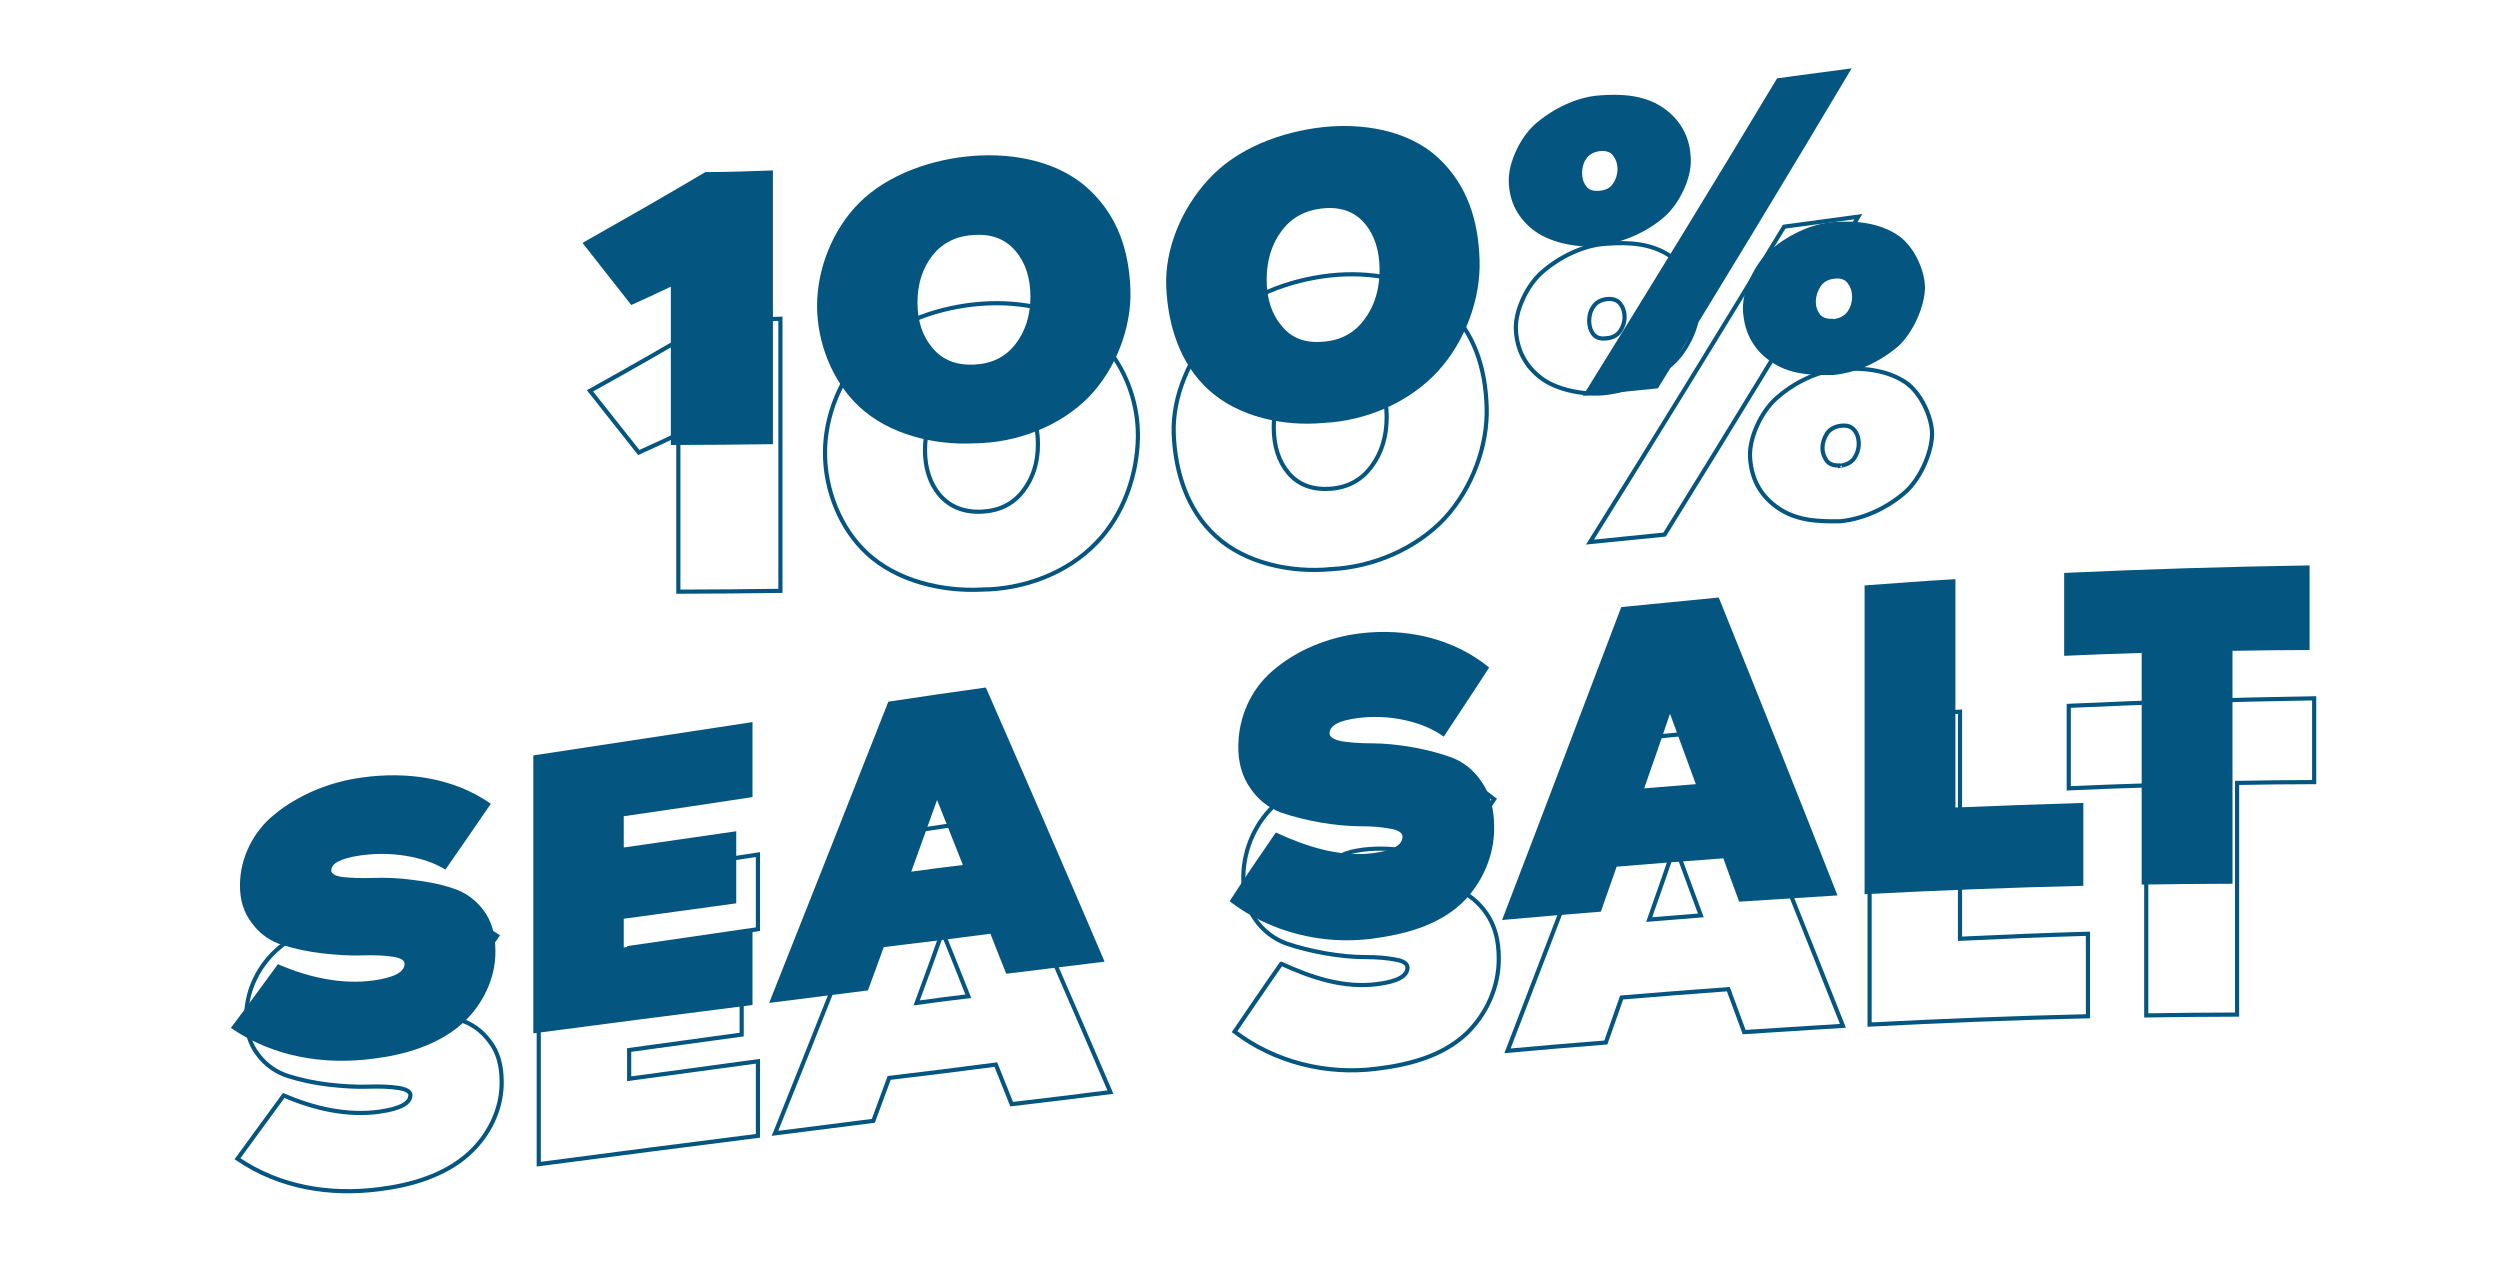 <?xml version="1.0" encoding="utf-8"?>
<!-- Generator: Adobe Illustrator 23.0.3, SVG Export Plug-In . SVG Version: 6.00 Build 0)  -->
<svg version="1.1" id="Layer_1" xmlns="http://www.w3.org/2000/svg" xmlns:xlink="http://www.w3.org/1999/xlink" x="0px" y="0px"
	 viewBox="0 0 600 309" style="enable-background:new 0 0 600 309;" xml:space="preserve">
<style type="text/css">
	.st0{fill:#045580;}
	.st1{fill:none;stroke:#045580;stroke-miterlimit:10;}
	.st2{fill:none;}
</style>
<path class="st0" d="M-513-5052.9c0,42.6,0,85.2,0,127.9c-15.9,0.2-31.7,0.4-47.6,0.4v-73.9c-7.4,3.5-11.1,5.2-18.5,8.6
	c-7.6-9.7-15.2-19.3-22.7-29c19.3-10.8,38.4-21.8,57.5-33C-533.9-5052.2-523.4-5052.5-513-5052.9"/>
<path class="st0" d="M-418.8-4925.6c0,0.1-0.1,0.1-0.1,0.2c-18.8,0.9-39.8-4.4-53.7-17.2c-12.7-11.8-19.6-30-19.6-47.2
	c0-17.5,7.3-35.7,19.7-48.1c13.6-13.7,34.6-20.6,53.6-21.9c18.5-1.4,39.6,2.5,53.5,15.5c13.8,12.9,18.8,29.2,19.5,47
	c0.7,17.6-6.8,37-19.5,50C-379.1-4933.3-399.3-4925.9-418.8-4925.6 M-418.9-4962.3c8.2-0.4,14.6-3.6,19.3-9.6c4.7-6,7-13.4,7-22.2
	c0-8.8-2.3-15.9-7-21.4c-4.7-5.5-11.1-7.9-19.3-7.5c-8.3,0.5-14.8,3.7-19.5,9.6c-4.7,5.9-7,13.2-7,21.9s2.3,15.8,7,21.3
	C-433.8-4964.5-427.3-4961.9-418.9-4962.3"/>
<path class="st0" d="M-255.9-4935.1c0,0.1-0.1,0.1-0.1,0.2c-18.6,1.6-39.8-3-53.7-15.7c-13.4-12.3-18.8-30.3-19.6-47.8
	c-0.8-18.1,7.5-36.9,19.7-50.3c13.4-14.7,34.3-22.4,53.6-24.5c18.3-2,39.6,1.3,53.5,14.2c14,13,18.8,29.7,19.5,47.8
	c0.7,18.2-6.7,38.2-19.5,52C-215.9-4944.7-236-4936.2-255.9-4935.1 M-256-4973c8.2-0.7,14.6-4.2,19.3-10.5c4.7-6.3,7-14,7-23
	c0-9-2.3-16.3-7-21.7c-4.7-5.5-11.1-7.8-19.3-7c-8.3,0.8-14.8,4.3-19.5,10.6c-4.7,6.3-7,13.9-7,22.8c0,8.9,2.3,16.2,7,21.7
	C-270.8-4974.7-264.3-4972.3-256-4973"/>
<path class="st0" d="M-127.2-5017.8c-9.2,1.2-22.2-1.1-30-6.8c-7.9-5.8-12-13.8-12.2-23.4c-0.2-9,5.4-20.5,12.1-26.4
	c8.2-7.3,19.4-12.8,30.2-13.6c10.2-0.7,21.4-0.3,30.5,6.2c7.9,5.7,12,13.9,12.2,23.8c0.2,9.1-5.6,20.6-12.3,26.5
	C-105.1-5024-116.3-5019.2-127.2-5017.8 M-127.2-5043.5c0,0.1-0.1,0.1-0.1,0.2c3-0.3,5.2-1.5,6.6-3.5c1.4-2,2.1-4.2,2.1-6.7
	c0-2.6-0.7-4.8-2.1-6.4c-1.4-1.7-3.6-2.3-6.5-2c-2.7,0.3-4.8,1.5-6.1,3.4c-1.4,2-2,4.3-2,6.7c0,2.4,0.7,4.5,2,6.2
	C-132-5043.9-129.9-5043.2-127.2-5043.5 M-134.8-4947.7c30.6-49.2,60.8-98.6,90.7-148.2c11.6-1.5,23.2-3.1,34.7-4.7
	c-29.8,50-60,99.8-90.5,149.4C-111.6-4950-123.2-4948.9-134.8-4947.7 M-17.9-4957.5c0,0,0.1,0,0.1,0c-10.6,0.1-21.2-0.2-30.1-6.9
	c-7.9-5.9-12-14-12.2-23.8c-0.2-9.2,5.4-20.8,12.1-26.9c8.2-7.4,19.4-13.1,30.2-13.8c10.2-0.7,21.5,0.2,30.5,6.4
	c6.9,4.8,12.3,16,12.2,24.3c-0.1,8.9-5.6,20.9-12.3,27C4.3-4963.9-6.5-4958.7-17.9-4957.5 M-17.8-4983.8c-0.1,0-0.1,0.1-0.2,0.1
	c3-0.3,5.2-1.5,6.6-3.6c1.4-2,2.1-4.3,2.1-6.9c0-2.7-0.7-4.8-2.1-6.5c-1.4-1.7-3.6-2.4-6.5-2c-2.7,0.3-4.8,1.5-6.2,3.6
	c-1.4,2.1-2.1,4.5-2.1,6.9c0,2.5,0.7,4.6,2.1,6.2C-22.6-4984.2-20.5-4983.5-17.8-4983.8"/>
<path class="st0" d="M119-5029.7c0,0,0.1-0.1,0.1-0.1c15.4,6.9,33.2,11,50,8.6c10.6-1.5,16-4.3,16-8.7c0-1.9-2.1-3.1-6.4-3.6
	c-4.5-0.6-9.8-0.8-15.9-0.6c-6.2,0.2-13.1-0.2-20.8-1.1c-7.4-0.9-14.4-2.3-20.8-4.3c-6.4-2-11.7-5.7-15.9-11.2
	c-4.3-5.5-6.5-12.5-6.4-20.8c0.1-13.8,7-27.2,17.7-36.1c12.9-10.7,29.7-17.3,46.2-19.7c23.2-3.3,47.7,0,67.3,13.8
	c-7.9,11.5-15.9,23-23.9,34.5c-5.7-3.5-12.6-5.9-20.7-7.1c-8-1.2-15.9-1.3-23.8-0.1c-10.2,1.5-15.2,4.1-15.2,7.9
	c0,1.8,2.1,3,6.4,3.6c4.1,0.5,9.4,0.7,15.9,0.4c6.1-0.2,13.1,0.1,20.8,1c7.4,0.9,14.4,2.3,20.8,4.3c6.4,2,11.7,5.8,15.9,11.4
	c4.3,5.6,6.3,12.8,6.4,21.3c0.2,14.2-6.6,28.1-17.1,37.6c-12.9,11.8-30.9,16.8-47,18.8c-25.3,3.2-51.6-0.7-74.2-16
	C102.6-5007.3,110.8-5018.5,119-5029.7"/>
<path class="st0" d="M299.8-5107.2v16.4c19.6-2.8,39.2-5.6,58.8-8.4v37.8c-19.6,2.7-39.2,5.4-58.8,8.1v15.1
	c22.4-3,44.9-6.1,67.3-9.1v39.2c-38.2,4.9-76.5,9.8-114.7,14.8v-145.4c38.2-5.8,76.5-11.6,114.7-17.4v39.2
	C344.7-5113.7,322.3-5110.5,299.8-5107.2"/>
<path class="st0" d="M499.9-5024.7c-3.3-8.3-5-12.5-8.3-20.8c-18.6,2.3-37.2,4.7-55.7,7.1c-3.3,9.1-4.9,13.6-8.2,22.7
	c-17.2,2.2-34.4,4.3-51.6,6.5c20.9-52.5,41.7-105,62.3-157.6c17-2.5,34-5,51-7.5c20.9,47.7,41.6,95.6,62.1,143.4
	C534.3-5028.9,517.1-5026.8,499.9-5024.7 M450.3-5078.1c10.8-1.4,16.2-2.2,27-3.6c-4.5-11.4-9-22.7-13.5-34.1
	C459.3-5103.2,454.8-5090.6,450.3-5078.1"/>
<path class="st0" d="M641.1-5098.7c0,0,0.1-0.1,0.1-0.1c15.7,7.3,32.5,13,50,11c10.6-1.2,16-4,16-8.8c0-2-2.1-3.4-6.4-4.2
	c-4.5-0.8-9.8-1.3-15.9-1.3c-6.2,0-13.1-0.7-20.8-1.9c-7.4-1.2-14.4-3-20.8-5.3c-6.4-2.3-11.7-6.5-15.9-12.6
	c-4.3-6.1-6.5-13.7-6.4-22.7c0.1-14.5,6.6-29,17.7-38.6c12.7-11,29.6-17.9,46.2-19.8c23.8-2.7,48.3,2.4,67.3,17.9
	c-7.9,12.1-15.9,24.2-23.9,36.3c-5.7-4-12.6-6.9-20.7-8.6c-8-1.7-15.9-2-23.8-1.1c-10.2,1.2-15.2,3.9-15.2,8c0,2,2.1,3.4,6.4,4.1
	c4.1,0.7,9.4,1,15.9,1c6.1,0,13.1,0.6,20.8,1.9c7.4,1.2,14.4,3.1,20.8,5.5c6.4,2.4,11.7,6.8,15.9,13.1c4.3,6.3,6.2,14.2,6.4,23.3
	c0.2,14.9-6.2,29.7-17.1,39.9c-12.8,12.1-30.5,16.4-47,18.4c-25.8,3.2-52.9-3.4-74.2-19.6C624.7-5074.8,632.9-5086.8,641.1-5098.7"
	/>
<path class="st0" d="M883.4-5062.5c-3.3-9-5-13.5-8.3-22.6c-18.6,1.4-37.2,2.8-55.7,4.3c-3.3,9.4-4.9,14.2-8.2,23.6
	c-17.2,1.4-34.4,2.9-51.6,4.4c20.9-54.6,41.7-109.1,62.3-163.8c17-1.7,34-3.4,51-4.9c20.9,51.9,41.6,103.8,62.1,155.8
	C917.8-5064.6,900.6-5063.6,883.4-5062.5 M833.8-5121.8c10.8-0.9,16.2-1.4,27-2.2c-4.5-12.3-9-24.6-13.5-36.9
	C842.8-5147.9,838.3-5134.8,833.8-5121.8"/>
<path class="st0" d="M1063.5-5114.2v43.4c-38.1,1-76.2,2.4-114.3,4.4v-161.4c15.8-1.2,31.6-2.3,47.4-3.3v119.5
	C1018.8-5112.6,1041.1-5113.5,1063.5-5114.2"/>
<path class="st0" d="M1181.7-5194.1c-13.4,0.1-26.9,0.2-40.3,0.5v121.9c-15.9,0-31.7,0.1-47.6,0.4v-121.1c-13.5,0.4-27,0.9-40.5,1.5
	v-43.4c42.8-2,85.6-3.4,128.4-4V-5194.1z"/>
<path class="st1" d="M-509.4-4983.8v127c-15.9,0.3-31.7,0.4-47.6,0.4v-73.4c-7.4,3.5-11.1,5.2-18.5,8.6
	c-7.6-9.6-15.1-19.2-22.7-28.8c19.2-10.8,38.4-21.7,57.4-32.8C-530.3-4983-519.8-4983.4-509.4-4983.8z"/>
<path class="st1" d="M-415.3-4857.2c0,0.1-0.1,0.1-0.1,0.2c-18.8,0.9-39.8-4.3-53.7-17.1c-12.7-11.7-19.6-29.8-19.6-46.9
	c0-17.4,7.3-35.5,19.7-47.8c13.6-13.6,34.6-20.4,53.6-21.8c18.5-1.4,39.5,2.5,53.5,15.4c12.7,11.7,19.7,29.5,19.5,46.7
	c-0.3,17.8-6.8,36.8-19.5,49.7C-375.7-4864.9-395.8-4857.6-415.3-4857.2z M-415.4-4893.8c8.2-0.4,14.6-3.5,19.3-9.5
	c4.7-6,7-13.3,7-22c0-8.7-2.3-15.8-7-21.2c-4.7-5.4-11.1-7.9-19.3-7.4c-8.3,0.5-14.8,3.7-19.5,9.6c-4.7,5.9-7,13.2-7,21.8
	c0,8.6,2.3,15.7,7,21.1C-430.3-4895.9-423.8-4893.4-415.4-4893.8z"/>
<path class="st1" d="M-252.5-4866.8c0,0.1-0.1,0.1-0.1,0.2c-18.6,1.6-39.8-2.9-53.7-15.6c-13.4-12.2-18.8-30-19.6-47.5
	c-0.8-18,7.5-36.7,19.7-50c13.4-14.6,34.3-22.3,53.6-24.4c18.3-2,39.5,1.2,53.5,14.1c14,12.9,18.8,29.5,19.5,47.4
	c0.7,18.1-6.8,38-19.5,51.7C-212.6-4876.3-232.6-4867.9-252.5-4866.8z M-252.6-4904.4c8.2-0.7,14.6-4.2,19.3-10.4
	c4.7-6.3,7-13.9,7-22.9s-2.3-16.2-7-21.6c-4.7-5.4-11.1-7.7-19.3-7c-8.3,0.8-14.8,4.3-19.5,10.5c-4.7,6.2-7,13.8-7,22.7
	c0,8.9,2.3,16,7,21.5C-267.4-4906.1-260.9-4903.7-252.6-4904.4z"/>
<path class="st1" d="M-123.9-4949c-9.2,1.2-22.2-1.1-29.9-6.7c-7.9-5.8-12-13.7-12.2-23.3c-0.2-9,5.5-20.4,12.1-26.2
	c8.2-7.3,19.4-12.8,30.1-13.5c10.1-0.7,21.4-0.3,30.4,6.2c7.9,5.7,12,13.8,12.2,23.7c0.2,9.1-5.6,20.5-12.3,26.3
	C-101.8-4955.2-113-4950.5-123.9-4949z M-123.9-4974.6c0,0.1-0.1,0.1-0.1,0.2c3-0.3,5.2-1.5,6.6-3.5c1.4-2,2.1-4.2,2.1-6.7
	c0-2.6-0.7-4.7-2.1-6.4c-1.4-1.6-3.6-2.3-6.5-2c-2.7,0.3-4.8,1.5-6.1,3.4c-1.4,2-2,4.2-2,6.7c0,2.4,0.7,4.5,2,6.2
	C-128.7-4975-126.6-4974.3-123.9-4974.6z M-131.5-4879.4c30.6-48.9,60.8-98,90.6-147.3c11.6-1.5,23.1-3.1,34.7-4.7
	c-29.8,49.7-59.9,99.2-90.4,148.5C-108.3-4881.7-119.9-4880.6-131.5-4879.4z M-14.7-4889.2c0,0,0.1,0,0.1,0
	c-10.6,0.1-21.1-0.2-30-6.8c-7.9-5.8-12-13.9-12.2-23.7c-0.2-9.1,5.4-20.7,12.1-26.7c8.2-7.4,19.4-13,30.1-13.8
	c10.2-0.7,21.5,0.2,30.4,6.3c6.9,4.7,12.3,15.9,12.2,24.1c-0.1,8.9-5.6,20.8-12.3,26.8C7.5-4895.5-3.3-4890.4-14.7-4889.2z
	 M-14.6-4915.4c-0.1,0-0.1,0.1-0.2,0.1c3-0.3,5.2-1.5,6.6-3.5c1.4-2,2.1-4.3,2.1-6.8c0-2.6-0.7-4.8-2.1-6.5c-1.4-1.7-3.6-2.3-6.5-2
	c-2.7,0.3-4.8,1.5-6.2,3.6c-1.4,2.1-2.1,4.4-2.1,6.9s0.7,4.5,2.1,6.2C-19.4-4915.7-17.3-4915-14.6-4915.4z"/>
<path class="st1" d="M122.1-4961.1c0,0,0.1-0.1,0.1-0.1c15.4,6.9,33.1,10.9,49.9,8.5c10.6-1.5,16-4.3,16-8.6c0-1.8-2.1-3-6.4-3.6
	c-4.5-0.6-9.8-0.8-15.9-0.6c-6.2,0.2-13.1-0.2-20.8-1.1c-7.4-0.9-14.4-2.3-20.8-4.3c-6.4-2-11.7-5.7-15.9-11.1
	c-4.3-5.4-6.5-12.4-6.4-20.7c0.1-13.7,7-27.1,17.7-35.8c12.9-10.6,29.7-17.3,46.2-19.6c23.1-3.3,47.6,0,67.3,13.7
	c-7.9,11.5-15.9,22.9-23.8,34.3c-5.7-3.5-12.6-5.8-20.7-7.1c-8-1.2-15.9-1.2-23.7-0.1c-10.1,1.4-15.2,4.1-15.2,7.9
	c0,1.8,2.1,3,6.4,3.6c4.1,0.5,9.4,0.7,15.9,0.4c6.1-0.2,13.1,0.1,20.8,1c7.4,0.9,14.4,2.3,20.8,4.2c6.3,2,11.7,5.7,15.9,11.3
	c4.3,5.6,6.3,12.7,6.4,21.1c0.2,14.1-6.6,27.9-17,37.4c-12.9,11.8-30.9,16.7-47,18.7c-25.3,3.2-51.6-0.6-74.2-15.9
	C105.8-4938.8,113.9-4949.9,122.1-4961.1z"/>
<path class="st1" d="M302.8-5038.2v16.3c19.6-2.8,39.2-5.6,58.8-8.4v37.5c-19.6,2.7-39.2,5.4-58.8,8.1v15c22.4-3,44.8-6.1,67.3-9.1
	v39c-38.2,4.9-76.4,9.8-114.7,14.8v-144.5c38.2-5.8,76.4-11.6,114.7-17.4v39C347.7-5044.7,325.2-5041.5,302.8-5038.2z"/>
<path class="st1" d="M502.8-4956.4c-3.3-8.3-5-12.4-8.3-20.7c-18.6,2.3-37.1,4.7-55.7,7.1c-3.3,9-4.9,13.5-8.2,22.6
	c-17.2,2.2-34.4,4.3-51.5,6.5c20.9-52.1,41.7-104.4,62.3-156.6c17-2.5,34-5,50.9-7.5c20.9,47.4,41.6,94.9,62.1,142.5
	C537.2-4960.6,520-4958.5,502.8-4956.4z M453.2-5009.4c10.8-1.4,16.2-2.2,27-3.6c-4.5-11.3-9-22.6-13.5-33.9
	C462.2-5034.4,457.7-5021.9,453.2-5009.4z"/>
<path class="st1" d="M643.8-5030c0,0,0.1-0.1,0.1-0.1c15.7,7.3,32.5,12.9,49.9,10.9c10.6-1.2,16-4,16-8.7c0-2-2.1-3.4-6.4-4.2
	c-4.5-0.8-9.8-1.3-15.9-1.3c-6.2,0-13.1-0.6-20.8-1.9c-7.4-1.2-14.4-3-20.8-5.3c-6.4-2.3-11.7-6.5-15.9-12.5
	c-4.3-6-6.5-13.6-6.4-22.6c0.1-14.4,6.6-28.9,17.7-38.4c12.7-11,29.6-17.8,46.2-19.7c23.7-2.7,48.2,2.4,67.3,17.7
	c-7.9,12-15.9,24-23.8,36.1c-5.7-4-12.6-6.9-20.7-8.5c-8-1.6-15.9-2-23.7-1.1c-10.1,1.2-15.2,3.9-15.2,8c0,2,2.1,3.3,6.4,4.1
	c4.1,0.7,9.4,1,15.9,1c6.1,0,13.1,0.6,20.8,1.9c7.4,1.2,14.4,3.1,20.8,5.5c6.3,2.4,11.7,6.8,15.9,13c4.3,6.2,6.2,14.1,6.4,23.2
	c0.2,14.8-6.3,29.5-17,39.7c-12.8,12-30.5,16.3-47,18.4c-25.7,3.2-52.9-3.3-74.2-19.4C627.5-5006.3,635.7-5018.2,643.8-5030z"/>
<path class="st1" d="M886-4994.2c-3.3-9-5-13.5-8.3-22.4c-18.6,1.4-37.1,2.8-55.7,4.3c-3.3,9.4-4.9,14.1-8.2,23.4
	c-17.2,1.4-34.4,2.9-51.5,4.4c20.9-54.2,41.6-108.5,62.3-162.7c17-1.7,34-3.4,50.9-4.9c20.9,51.5,41.6,103.1,62.1,154.7
	C920.4-4996.4,903.2-4995.3,886-4994.2z M836.4-5053.1c10.8-0.9,16.2-1.4,27-2.2c-4.5-12.2-9-24.4-13.5-36.6
	C845.4-5079,840.9-5066.1,836.4-5053.1z"/>
<path class="st1" d="M1065.9-5045.6v43.2c-38.1,1-76.2,2.4-114.3,4.4v-160.4c15.8-1.2,31.6-2.3,47.4-3.3v118.7
	C1021.3-5044.1,1043.6-5044.9,1065.9-5045.6z"/>
<path class="st1" d="M1184.1-5125c-13.4,0.1-26.9,0.2-40.3,0.5v121.1c-15.9,0-31.7,0.2-47.6,0.4c0-40.1,0-80.2,0-120.3
	c-13.5,0.4-27,0.9-40.5,1.5v-43.1c42.8-2,85.5-3.4,128.4-4V-5125z"/>
<polyline class="st2" points="1287,-3700.7 1287,-4965.7 -687,-4965.7 "/>
<polyline class="st2" points="1287,-3700.7 1287,-4965.7 -687,-4965.7 "/>
<line class="st2" x1="1260" y1="-6762" x2="1260" y2="7638"/>
<line class="st2" x1="1260" y1="-6762" x2="1260" y2="7638"/>
<line class="st2" x1="1260" y1="-6762" x2="1260" y2="7638"/>
<line class="st2" x1="1260" y1="-6762" x2="1260" y2="7638"/>
<line class="st2" x1="1260" y1="-6762" x2="1260" y2="7638"/>
<line class="st2" x1="1260" y1="-6762" x2="1260" y2="7638"/>
<line class="st2" x1="1260" y1="-6762" x2="1260" y2="7638"/>
<line class="st2" x1="1260" y1="-6762" x2="1260" y2="7638"/>
<line class="st2" x1="1260" y1="-6762" x2="1260" y2="7638"/>
<line class="st2" x1="1260" y1="-6762" x2="1260" y2="7638"/>
<line class="st2" x1="1260" y1="-6762" x2="1260" y2="7638"/>
<line class="st2" x1="1260" y1="-6762" x2="1260" y2="7638"/>
<line class="st2" x1="1260" y1="-6762" x2="1260" y2="7638"/>
<line class="st2" x1="1260" y1="-6762" x2="1260" y2="7638"/>
<line class="st2" x1="1260" y1="-6762" x2="1260" y2="7638"/>
<line class="st2" x1="1260" y1="-6762" x2="1260" y2="7638"/>
<line class="st2" x1="1260" y1="-6762" x2="1260" y2="7638"/>
<line class="st2" x1="1260" y1="7638" x2="1260" y2="-6762"/>
<path class="st0" d="M-513-5052.9c0,42.6,0,85.2,0,127.9c-15.9,0.2-31.7,0.4-47.6,0.4v-73.9c-7.4,3.5-11.1,5.2-18.5,8.6
	c-7.6-9.7-15.2-19.3-22.7-29c19.3-10.8,38.4-21.8,57.5-33C-533.9-5052.2-523.4-5052.5-513-5052.9"/>
<path class="st0" d="M-418.8-4925.6c0,0.1-0.1,0.1-0.1,0.2c-18.8,0.9-39.8-4.4-53.7-17.2c-12.7-11.8-19.6-30-19.6-47.2
	c0-17.5,7.3-35.7,19.7-48.1c13.6-13.7,34.6-20.6,53.6-21.9c18.5-1.4,39.6,2.5,53.5,15.5c13.8,12.9,18.8,29.2,19.5,47
	c0.7,17.6-6.8,37-19.5,50C-379.1-4933.3-399.3-4925.9-418.8-4925.6 M-418.9-4962.3c8.2-0.4,14.6-3.6,19.3-9.6c4.7-6,7-13.4,7-22.2
	c0-8.8-2.3-15.9-7-21.4c-4.7-5.5-11.1-7.9-19.3-7.5c-8.3,0.5-14.8,3.7-19.5,9.6c-4.7,5.9-7,13.2-7,21.9s2.3,15.8,7,21.3
	C-433.8-4964.5-427.3-4961.9-418.9-4962.3"/>
<path class="st0" d="M-255.9-4935.1c0,0.1-0.1,0.1-0.1,0.2c-18.6,1.6-39.8-3-53.7-15.7c-13.4-12.3-18.8-30.3-19.6-47.8
	c-0.8-18.1,7.5-36.9,19.7-50.3c13.4-14.7,34.3-22.4,53.6-24.5c18.3-2,39.6,1.3,53.5,14.2c14,13,18.8,29.7,19.5,47.8
	c0.7,18.2-6.7,38.2-19.5,52C-215.9-4944.7-236-4936.2-255.9-4935.1 M-256-4973c8.2-0.7,14.6-4.2,19.3-10.5c4.7-6.3,7-14,7-23
	c0-9-2.3-16.3-7-21.7c-4.7-5.5-11.1-7.8-19.3-7c-8.3,0.8-14.8,4.3-19.5,10.6c-4.7,6.3-7,13.9-7,22.8c0,8.9,2.3,16.2,7,21.7
	C-270.8-4974.7-264.3-4972.3-256-4973"/>
<path class="st0" d="M-127.2-5017.8c-9.2,1.2-22.2-1.1-30-6.8c-7.9-5.8-12-13.8-12.2-23.4c-0.2-9,5.4-20.5,12.1-26.4
	c8.2-7.3,19.4-12.8,30.2-13.6c10.2-0.7,21.4-0.3,30.5,6.2c7.9,5.7,12,13.9,12.2,23.8c0.2,9.1-5.6,20.6-12.3,26.5
	C-105.1-5024-116.3-5019.2-127.2-5017.8 M-127.2-5043.5c0,0.1-0.1,0.1-0.1,0.2c3-0.3,5.2-1.5,6.6-3.5c1.4-2,2.1-4.2,2.1-6.7
	c0-2.6-0.7-4.8-2.1-6.4c-1.4-1.7-3.6-2.3-6.5-2c-2.7,0.3-4.8,1.5-6.1,3.4c-1.4,2-2,4.3-2,6.7c0,2.4,0.7,4.5,2,6.2
	C-132-5043.9-129.9-5043.2-127.2-5043.5 M-134.8-4947.7c30.6-49.2,60.8-98.6,90.7-148.2c11.6-1.5,23.2-3.1,34.7-4.7
	c-29.8,50-60,99.8-90.5,149.4C-111.6-4950-123.2-4948.9-134.8-4947.7 M-17.9-4957.5c0,0,0.1,0,0.1,0c-10.6,0.1-21.2-0.2-30.1-6.9
	c-7.9-5.9-12-14-12.2-23.8c-0.2-9.2,5.4-20.8,12.1-26.9c8.2-7.4,19.4-13.1,30.2-13.8c10.2-0.7,21.5,0.2,30.5,6.4
	c6.9,4.8,12.3,16,12.2,24.3c-0.1,8.9-5.6,20.9-12.3,27C4.3-4963.9-6.5-4958.7-17.9-4957.5 M-17.8-4983.8c-0.1,0-0.1,0.1-0.2,0.1
	c3-0.3,5.2-1.5,6.6-3.6c1.4-2,2.1-4.3,2.1-6.9c0-2.7-0.7-4.8-2.1-6.5c-1.4-1.7-3.6-2.4-6.5-2c-2.7,0.3-4.8,1.5-6.2,3.6
	c-1.4,2.1-2.1,4.5-2.1,6.9c0,2.5,0.7,4.6,2.1,6.2C-22.6-4984.2-20.5-4983.5-17.8-4983.8"/>
<path class="st0" d="M119-5029.7c0,0,0.1-0.1,0.1-0.1c15.4,6.9,33.2,11,50,8.6c10.6-1.5,16-4.3,16-8.7c0-1.9-2.1-3.1-6.4-3.6
	c-4.5-0.6-9.8-0.8-15.9-0.6c-6.2,0.2-13.1-0.2-20.8-1.1c-7.4-0.9-14.4-2.3-20.8-4.3c-6.4-2-11.7-5.7-15.9-11.2
	c-4.3-5.5-6.5-12.5-6.4-20.8c0.1-13.8,7-27.2,17.7-36.1c12.9-10.7,29.7-17.3,46.2-19.7c23.2-3.3,47.7,0,67.3,13.8
	c-7.9,11.5-15.9,23-23.9,34.5c-5.7-3.5-12.6-5.9-20.7-7.1c-8-1.2-15.9-1.3-23.8-0.1c-10.2,1.5-15.2,4.1-15.2,7.9
	c0,1.8,2.1,3,6.4,3.6c4.1,0.5,9.4,0.7,15.9,0.4c6.1-0.2,13.1,0.1,20.8,1c7.4,0.9,14.4,2.3,20.8,4.3c6.4,2,11.7,5.8,15.9,11.4
	c4.3,5.6,6.3,12.8,6.4,21.3c0.2,14.2-6.6,28.1-17.1,37.6c-12.9,11.8-30.9,16.8-47,18.8c-25.3,3.2-51.6-0.7-74.2-16
	C102.6-5007.3,110.8-5018.5,119-5029.7"/>
<path class="st0" d="M299.8-5107.2v16.4c19.6-2.8,39.2-5.6,58.8-8.4v37.8c-19.6,2.7-39.2,5.4-58.8,8.1v15.1
	c22.4-3,44.9-6.1,67.3-9.1v39.2c-38.2,4.9-76.5,9.8-114.7,14.8v-145.4c38.2-5.8,76.5-11.6,114.7-17.4v39.2
	C344.7-5113.7,322.3-5110.5,299.8-5107.2"/>
<path class="st0" d="M499.9-5024.7c-3.3-8.3-5-12.5-8.3-20.8c-18.6,2.3-37.2,4.7-55.7,7.1c-3.3,9.1-4.9,13.6-8.2,22.7
	c-17.2,2.2-34.4,4.3-51.6,6.5c20.9-52.5,41.7-105,62.3-157.6c17-2.5,34-5,51-7.5c20.9,47.7,41.6,95.6,62.1,143.4
	C534.3-5028.9,517.1-5026.8,499.9-5024.7 M450.3-5078.1c10.8-1.4,16.2-2.2,27-3.6c-4.5-11.4-9-22.7-13.5-34.1
	C459.3-5103.2,454.8-5090.6,450.3-5078.1"/>
<path class="st0" d="M641.1-5098.7c0,0,0.1-0.1,0.1-0.1c15.7,7.3,32.5,13,50,11c10.6-1.2,16-4,16-8.8c0-2-2.1-3.4-6.4-4.2
	c-4.5-0.8-9.8-1.3-15.9-1.3c-6.2,0-13.1-0.7-20.8-1.9c-7.4-1.2-14.4-3-20.8-5.3c-6.4-2.3-11.7-6.5-15.9-12.6
	c-4.3-6.1-6.5-13.7-6.4-22.7c0.1-14.5,6.6-29,17.7-38.6c12.7-11,29.6-17.9,46.2-19.8c23.8-2.7,48.3,2.4,67.3,17.9
	c-7.9,12.1-15.9,24.2-23.9,36.3c-5.7-4-12.6-6.9-20.7-8.6c-8-1.7-15.9-2-23.8-1.1c-10.2,1.2-15.2,3.9-15.2,8c0,2,2.1,3.4,6.4,4.1
	c4.1,0.7,9.4,1,15.9,1c6.1,0,13.1,0.6,20.8,1.9c7.4,1.2,14.4,3.1,20.8,5.5c6.4,2.4,11.7,6.8,15.9,13.1c4.3,6.3,6.2,14.2,6.4,23.3
	c0.2,14.9-6.2,29.7-17.1,39.9c-12.8,12.1-30.5,16.4-47,18.4c-25.8,3.2-52.9-3.4-74.2-19.6C624.7-5074.8,632.9-5086.8,641.1-5098.7"
	/>
<path class="st0" d="M883.4-5062.5c-3.3-9-5-13.5-8.3-22.6c-18.6,1.4-37.2,2.8-55.7,4.3c-3.3,9.4-4.9,14.2-8.2,23.6
	c-17.2,1.4-34.4,2.9-51.6,4.4c20.9-54.6,41.7-109.1,62.3-163.8c17-1.7,34-3.4,51-4.9c20.9,51.9,41.6,103.8,62.1,155.8
	C917.8-5064.6,900.6-5063.6,883.4-5062.5 M833.8-5121.8c10.8-0.9,16.2-1.4,27-2.2c-4.5-12.3-9-24.6-13.5-36.9
	C842.8-5147.9,838.3-5134.8,833.8-5121.8"/>
<path class="st0" d="M1063.5-5114.2v43.4c-38.1,1-76.2,2.4-114.3,4.4v-161.4c15.8-1.2,31.6-2.3,47.4-3.3v119.5
	C1018.8-5112.6,1041.1-5113.5,1063.5-5114.2"/>
<path class="st0" d="M1181.7-5194.1c-13.4,0.1-26.9,0.2-40.3,0.5v121.9c-15.9,0-31.7,0.1-47.6,0.4v-121.1c-13.5,0.4-27,0.9-40.5,1.5
	v-43.4c42.8-2,85.6-3.4,128.4-4V-5194.1z"/>
<path class="st1" d="M-509.4-4983.8v127c-15.9,0.3-31.7,0.4-47.6,0.4v-73.4c-7.4,3.5-11.1,5.2-18.5,8.6
	c-7.6-9.6-15.1-19.2-22.7-28.8c19.2-10.8,38.4-21.7,57.4-32.8C-530.3-4983-519.8-4983.4-509.4-4983.8z"/>
<path class="st1" d="M-415.3-4857.2c0,0.1-0.1,0.1-0.1,0.2c-18.8,0.9-39.8-4.3-53.7-17.1c-12.7-11.7-19.6-29.8-19.6-46.9
	c0-17.4,7.3-35.5,19.7-47.8c13.6-13.6,34.6-20.4,53.6-21.8c18.5-1.4,39.5,2.5,53.5,15.4c12.7,11.7,19.7,29.5,19.5,46.7
	c-0.3,17.8-6.8,36.8-19.5,49.7C-375.7-4864.9-395.8-4857.6-415.3-4857.2z M-415.4-4893.8c8.2-0.4,14.6-3.5,19.3-9.5
	c4.7-6,7-13.3,7-22c0-8.7-2.3-15.8-7-21.2c-4.7-5.4-11.1-7.9-19.3-7.4c-8.3,0.5-14.8,3.7-19.5,9.6c-4.7,5.9-7,13.2-7,21.8
	c0,8.6,2.3,15.7,7,21.1C-430.3-4895.9-423.8-4893.4-415.4-4893.8z"/>
<path class="st1" d="M-252.5-4866.8c0,0.1-0.1,0.1-0.1,0.2c-18.6,1.6-39.8-2.9-53.7-15.6c-13.4-12.2-18.8-30-19.6-47.5
	c-0.8-18,7.5-36.7,19.7-50c13.4-14.6,34.3-22.3,53.6-24.4c18.3-2,39.5,1.2,53.5,14.1c14,12.9,18.8,29.5,19.5,47.4
	c0.7,18.1-6.8,38-19.5,51.7C-212.6-4876.3-232.6-4867.9-252.5-4866.8z M-252.6-4904.4c8.2-0.7,14.6-4.2,19.3-10.4
	c4.7-6.3,7-13.9,7-22.9s-2.3-16.2-7-21.6c-4.7-5.4-11.1-7.7-19.3-7c-8.3,0.8-14.8,4.3-19.5,10.5c-4.7,6.2-7,13.8-7,22.7
	c0,8.9,2.3,16,7,21.5C-267.4-4906.1-260.9-4903.7-252.6-4904.4z"/>
<path class="st1" d="M-123.9-4949c-9.2,1.2-22.2-1.1-29.9-6.7c-7.9-5.8-12-13.7-12.2-23.3c-0.2-9,5.5-20.4,12.1-26.2
	c8.2-7.3,19.4-12.8,30.1-13.5c10.1-0.7,21.4-0.3,30.4,6.2c7.9,5.7,12,13.8,12.2,23.7c0.2,9.1-5.6,20.5-12.3,26.3
	C-101.8-4955.2-113-4950.5-123.9-4949z M-123.9-4974.6c0,0.1-0.1,0.1-0.1,0.2c3-0.3,5.2-1.5,6.6-3.5c1.4-2,2.1-4.2,2.1-6.7
	c0-2.6-0.7-4.7-2.1-6.4c-1.4-1.6-3.6-2.3-6.5-2c-2.7,0.3-4.8,1.5-6.1,3.4c-1.4,2-2,4.2-2,6.7c0,2.4,0.7,4.5,2,6.2
	C-128.7-4975-126.6-4974.3-123.9-4974.6z M-131.5-4879.4c30.6-48.9,60.8-98,90.6-147.3c11.6-1.5,23.1-3.1,34.7-4.7
	c-29.8,49.7-59.9,99.2-90.4,148.5C-108.3-4881.7-119.9-4880.6-131.5-4879.4z M-14.7-4889.2c0,0,0.1,0,0.1,0
	c-10.6,0.1-21.1-0.2-30-6.8c-7.9-5.8-12-13.9-12.2-23.7c-0.2-9.1,5.4-20.7,12.1-26.7c8.2-7.4,19.4-13,30.1-13.8
	c10.2-0.7,21.5,0.2,30.4,6.3c6.9,4.7,12.3,15.9,12.2,24.1c-0.1,8.9-5.6,20.8-12.3,26.8C7.5-4895.5-3.3-4890.4-14.7-4889.2z
	 M-14.6-4915.4c-0.1,0-0.1,0.1-0.2,0.1c3-0.3,5.2-1.5,6.6-3.5c1.4-2,2.1-4.3,2.1-6.8c0-2.6-0.7-4.8-2.1-6.5c-1.4-1.7-3.6-2.3-6.5-2
	c-2.7,0.3-4.8,1.5-6.2,3.6c-1.4,2.1-2.1,4.4-2.1,6.9s0.7,4.5,2.1,6.2C-19.4-4915.7-17.3-4915-14.6-4915.4z"/>
<path class="st1" d="M122.1-4961.1c0,0,0.1-0.1,0.1-0.1c15.4,6.9,33.1,10.9,49.9,8.5c10.6-1.5,16-4.3,16-8.6c0-1.8-2.1-3-6.4-3.6
	c-4.5-0.6-9.8-0.8-15.9-0.6c-6.2,0.2-13.1-0.2-20.8-1.1c-7.4-0.9-14.4-2.3-20.8-4.3c-6.4-2-11.7-5.7-15.9-11.1
	c-4.3-5.4-6.5-12.4-6.4-20.7c0.1-13.7,7-27.1,17.7-35.8c12.9-10.6,29.7-17.3,46.2-19.6c23.1-3.3,47.6,0,67.3,13.7
	c-7.9,11.5-15.9,22.9-23.8,34.3c-5.7-3.5-12.6-5.8-20.7-7.1c-8-1.2-15.9-1.2-23.7-0.1c-10.1,1.4-15.2,4.1-15.2,7.9
	c0,1.8,2.1,3,6.4,3.6c4.1,0.5,9.4,0.7,15.9,0.4c6.1-0.2,13.1,0.1,20.8,1c7.4,0.9,14.4,2.3,20.8,4.2c6.3,2,11.7,5.7,15.9,11.3
	c4.3,5.6,6.3,12.7,6.4,21.1c0.2,14.1-6.6,27.9-17,37.4c-12.9,11.8-30.9,16.7-47,18.7c-25.3,3.2-51.6-0.6-74.2-15.9
	C105.8-4938.8,113.9-4949.9,122.1-4961.1z"/>
<path class="st1" d="M302.8-5038.2v16.3c19.6-2.8,39.2-5.6,58.8-8.4v37.5c-19.6,2.7-39.2,5.4-58.8,8.1v15c22.4-3,44.8-6.1,67.3-9.1
	v39c-38.2,4.9-76.4,9.8-114.7,14.8v-144.5c38.2-5.8,76.4-11.6,114.7-17.4v39C347.7-5044.7,325.2-5041.5,302.8-5038.2z"/>
<path class="st1" d="M502.8-4956.4c-3.3-8.3-5-12.4-8.3-20.7c-18.6,2.3-37.1,4.7-55.7,7.1c-3.3,9-4.9,13.5-8.2,22.6
	c-17.2,2.2-34.4,4.3-51.5,6.5c20.9-52.1,41.7-104.4,62.3-156.6c17-2.5,34-5,50.9-7.5c20.9,47.4,41.6,94.9,62.1,142.5
	C537.2-4960.6,520-4958.5,502.8-4956.4z M453.2-5009.4c10.8-1.4,16.2-2.2,27-3.6c-4.5-11.3-9-22.6-13.5-33.9
	C462.2-5034.4,457.7-5021.9,453.2-5009.4z"/>
<path class="st1" d="M643.8-5030c0,0,0.1-0.1,0.1-0.1c15.7,7.3,32.5,12.9,49.9,10.9c10.6-1.2,16-4,16-8.7c0-2-2.1-3.4-6.4-4.2
	c-4.5-0.8-9.8-1.3-15.9-1.3c-6.2,0-13.1-0.6-20.8-1.9c-7.4-1.2-14.4-3-20.8-5.3c-6.4-2.3-11.7-6.5-15.9-12.5
	c-4.3-6-6.5-13.6-6.4-22.6c0.1-14.4,6.6-28.9,17.7-38.4c12.7-11,29.6-17.8,46.2-19.7c23.7-2.7,48.2,2.4,67.3,17.7
	c-7.9,12-15.9,24-23.8,36.1c-5.7-4-12.6-6.9-20.7-8.5c-8-1.6-15.9-2-23.7-1.1c-10.1,1.2-15.2,3.9-15.2,8c0,2,2.1,3.3,6.4,4.1
	c4.1,0.7,9.4,1,15.9,1c6.1,0,13.1,0.6,20.8,1.9c7.4,1.2,14.4,3.1,20.8,5.5c6.3,2.4,11.7,6.8,15.9,13c4.3,6.2,6.2,14.1,6.4,23.2
	c0.2,14.8-6.3,29.5-17,39.7c-12.8,12-30.5,16.3-47,18.4c-25.7,3.2-52.9-3.3-74.2-19.4C627.5-5006.3,635.7-5018.2,643.8-5030z"/>
<path class="st1" d="M886-4994.2c-3.3-9-5-13.5-8.3-22.4c-18.6,1.4-37.1,2.8-55.7,4.3c-3.3,9.4-4.9,14.1-8.2,23.4
	c-17.2,1.4-34.4,2.9-51.5,4.4c20.9-54.2,41.6-108.5,62.3-162.7c17-1.7,34-3.4,50.9-4.9c20.9,51.5,41.6,103.1,62.1,154.7
	C920.4-4996.4,903.2-4995.3,886-4994.2z M836.4-5053.1c10.8-0.9,16.2-1.4,27-2.2c-4.5-12.2-9-24.4-13.5-36.6
	C845.4-5079,840.9-5066.1,836.4-5053.1z"/>
<path class="st1" d="M1065.9-5045.6v43.2c-38.1,1-76.2,2.4-114.3,4.4v-160.4c15.8-1.2,31.6-2.3,47.4-3.3v118.7
	C1021.3-5044.1,1043.6-5044.9,1065.9-5045.6z"/>
<path class="st1" d="M1184.1-5125c-13.4,0.1-26.9,0.2-40.3,0.5v121.1c-15.9,0-31.7,0.2-47.6,0.4c0-40.1,0-80.2,0-120.3
	c-13.5,0.4-27,0.9-40.5,1.5v-43.1c42.8-2,85.5-3.4,128.4-4V-5125z"/>
<polyline class="st2" points="1287,-3700.7 1287,-4965.7 -687,-4965.7 "/>
<polyline class="st2" points="1287,-3700.7 1287,-4965.7 -687,-4965.7 "/>
<line class="st2" x1="1260" y1="-6762" x2="1260" y2="7638"/>
<line class="st2" x1="1260" y1="-6762" x2="1260" y2="7638"/>
<line class="st2" x1="1260" y1="-6762" x2="1260" y2="7638"/>
<line class="st2" x1="1260" y1="-6762" x2="1260" y2="7638"/>
<line class="st2" x1="1260" y1="-6762" x2="1260" y2="7638"/>
<line class="st2" x1="1260" y1="-6762" x2="1260" y2="7638"/>
<line class="st2" x1="1260" y1="-6762" x2="1260" y2="7638"/>
<line class="st2" x1="1260" y1="-6762" x2="1260" y2="7638"/>
<line class="st2" x1="1260" y1="-6762" x2="1260" y2="7638"/>
<line class="st2" x1="1260" y1="-6762" x2="1260" y2="7638"/>
<line class="st2" x1="1260" y1="-6762" x2="1260" y2="7638"/>
<line class="st2" x1="1260" y1="-6762" x2="1260" y2="7638"/>
<line class="st2" x1="1260" y1="-6762" x2="1260" y2="7638"/>
<line class="st2" x1="1260" y1="-6762" x2="1260" y2="7638"/>
<line class="st2" x1="1260" y1="-6762" x2="1260" y2="7638"/>
<line class="st2" x1="1260" y1="-6762" x2="1260" y2="7638"/>
<line class="st2" x1="1260" y1="-6762" x2="1260" y2="7638"/>
<line class="st2" x1="1260" y1="7638" x2="1260" y2="-6762"/>
<path class="st0" d="M-513-5052.9c0,42.6,0,85.2,0,127.9c-15.9,0.2-31.7,0.4-47.6,0.4v-73.9c-7.4,3.5-11.1,5.2-18.5,8.6
	c-7.6-9.7-15.2-19.3-22.7-29c19.3-10.8,38.4-21.8,57.5-33C-533.9-5052.2-523.4-5052.5-513-5052.9"/>
<path class="st0" d="M-418.8-4925.6c0,0.1-0.1,0.1-0.1,0.2c-18.8,0.9-39.8-4.4-53.7-17.2c-12.7-11.8-19.6-30-19.6-47.2
	c0-17.5,7.3-35.7,19.7-48.1c13.6-13.7,34.6-20.6,53.6-21.9c18.5-1.4,39.6,2.5,53.5,15.5c13.8,12.9,18.8,29.2,19.5,47
	c0.7,17.6-6.8,37-19.5,50C-379.1-4933.3-399.3-4925.9-418.8-4925.6 M-418.9-4962.3c8.2-0.4,14.6-3.6,19.3-9.6c4.7-6,7-13.4,7-22.2
	c0-8.8-2.3-15.9-7-21.4c-4.7-5.5-11.1-7.9-19.3-7.5c-8.3,0.5-14.8,3.7-19.5,9.6c-4.7,5.9-7,13.2-7,21.9s2.3,15.8,7,21.3
	C-433.8-4964.5-427.3-4961.9-418.9-4962.3"/>
<path class="st0" d="M-255.9-4935.1c0,0.1-0.1,0.1-0.1,0.2c-18.6,1.6-39.8-3-53.7-15.7c-13.4-12.3-18.8-30.3-19.6-47.8
	c-0.8-18.1,7.5-36.9,19.7-50.3c13.4-14.7,34.3-22.4,53.6-24.5c18.3-2,39.6,1.3,53.5,14.2c14,13,18.8,29.7,19.5,47.8
	c0.7,18.2-6.7,38.2-19.5,52C-215.9-4944.7-236-4936.2-255.9-4935.1 M-256-4973c8.2-0.7,14.6-4.2,19.3-10.5c4.7-6.3,7-14,7-23
	c0-9-2.3-16.3-7-21.7c-4.7-5.5-11.1-7.8-19.3-7c-8.3,0.8-14.8,4.3-19.5,10.6c-4.7,6.3-7,13.9-7,22.8c0,8.9,2.3,16.2,7,21.7
	C-270.8-4974.7-264.3-4972.3-256-4973"/>
<path class="st0" d="M-127.2-5017.8c-9.2,1.2-22.2-1.1-30-6.8c-7.9-5.8-12-13.8-12.2-23.4c-0.2-9,5.4-20.5,12.1-26.4
	c8.2-7.3,19.4-12.8,30.2-13.6c10.2-0.7,21.4-0.3,30.5,6.2c7.9,5.7,12,13.9,12.2,23.8c0.2,9.1-5.6,20.6-12.3,26.5
	C-105.1-5024-116.3-5019.2-127.2-5017.8 M-127.2-5043.5c0,0.1-0.1,0.1-0.1,0.2c3-0.3,5.2-1.5,6.6-3.5c1.4-2,2.1-4.2,2.1-6.7
	c0-2.6-0.7-4.8-2.1-6.4c-1.4-1.7-3.6-2.3-6.5-2c-2.7,0.3-4.8,1.5-6.1,3.4c-1.4,2-2,4.3-2,6.7c0,2.4,0.7,4.5,2,6.2
	C-132-5043.9-129.9-5043.2-127.2-5043.5 M-134.8-4947.7c30.6-49.2,60.8-98.6,90.7-148.2c11.6-1.5,23.2-3.1,34.7-4.7
	c-29.8,50-60,99.8-90.5,149.4C-111.6-4950-123.2-4948.9-134.8-4947.7 M-17.9-4957.5c0,0,0.1,0,0.1,0c-10.6,0.1-21.2-0.2-30.1-6.9
	c-7.9-5.9-12-14-12.2-23.8c-0.2-9.2,5.4-20.8,12.1-26.9c8.2-7.4,19.4-13.1,30.2-13.8c10.2-0.7,21.5,0.2,30.5,6.4
	c6.9,4.8,12.3,16,12.2,24.3c-0.1,8.9-5.6,20.9-12.3,27C4.3-4963.9-6.5-4958.7-17.9-4957.5 M-17.8-4983.8c-0.1,0-0.1,0.1-0.2,0.1
	c3-0.3,5.2-1.5,6.6-3.6c1.4-2,2.1-4.3,2.1-6.9c0-2.7-0.7-4.8-2.1-6.5c-1.4-1.7-3.6-2.4-6.5-2c-2.7,0.3-4.8,1.5-6.2,3.6
	c-1.4,2.1-2.1,4.5-2.1,6.9c0,2.5,0.7,4.6,2.1,6.2C-22.6-4984.2-20.5-4983.5-17.8-4983.8"/>
<path class="st0" d="M119-5029.7c0,0,0.1-0.1,0.1-0.1c15.4,6.9,33.2,11,50,8.6c10.6-1.5,16-4.3,16-8.7c0-1.9-2.1-3.1-6.4-3.6
	c-4.5-0.6-9.8-0.8-15.9-0.6c-6.2,0.2-13.1-0.2-20.8-1.1c-7.4-0.9-14.4-2.3-20.8-4.3c-6.4-2-11.7-5.7-15.9-11.2
	c-4.3-5.5-6.5-12.5-6.4-20.8c0.1-13.8,7-27.2,17.7-36.1c12.9-10.7,29.7-17.3,46.2-19.7c23.2-3.3,47.7,0,67.3,13.8
	c-7.9,11.5-15.9,23-23.9,34.5c-5.7-3.5-12.6-5.9-20.7-7.1c-8-1.2-15.9-1.3-23.8-0.1c-10.2,1.5-15.2,4.1-15.2,7.9
	c0,1.8,2.1,3,6.4,3.6c4.1,0.5,9.4,0.7,15.9,0.4c6.1-0.2,13.1,0.1,20.8,1c7.4,0.9,14.4,2.3,20.8,4.3c6.4,2,11.7,5.8,15.9,11.4
	c4.3,5.6,6.3,12.8,6.4,21.3c0.2,14.2-6.6,28.1-17.1,37.6c-12.9,11.8-30.9,16.8-47,18.8c-25.3,3.2-51.6-0.7-74.2-16
	C102.6-5007.3,110.8-5018.5,119-5029.7"/>
<path class="st0" d="M299.8-5107.2v16.4c19.6-2.8,39.2-5.6,58.8-8.4v37.8c-19.6,2.7-39.2,5.4-58.8,8.1v15.1
	c22.4-3,44.9-6.1,67.3-9.1v39.2c-38.2,4.9-76.5,9.8-114.7,14.8v-145.4c38.2-5.8,76.5-11.6,114.7-17.4v39.2
	C344.7-5113.7,322.3-5110.5,299.8-5107.2"/>
<path class="st0" d="M499.9-5024.7c-3.3-8.3-5-12.5-8.3-20.8c-18.6,2.3-37.2,4.7-55.7,7.1c-3.3,9.1-4.9,13.6-8.2,22.7
	c-17.2,2.2-34.4,4.3-51.6,6.5c20.9-52.5,41.7-105,62.3-157.6c17-2.5,34-5,51-7.5c20.9,47.7,41.6,95.6,62.1,143.4
	C534.3-5028.9,517.1-5026.8,499.9-5024.7 M450.3-5078.1c10.8-1.4,16.2-2.2,27-3.6c-4.5-11.4-9-22.7-13.5-34.1
	C459.3-5103.2,454.8-5090.6,450.3-5078.1"/>
<path class="st0" d="M641.1-5098.7c0,0,0.1-0.1,0.1-0.1c15.7,7.3,32.5,13,50,11c10.6-1.2,16-4,16-8.8c0-2-2.1-3.4-6.4-4.2
	c-4.5-0.8-9.8-1.3-15.9-1.3c-6.2,0-13.1-0.7-20.8-1.9c-7.4-1.2-14.4-3-20.8-5.3c-6.4-2.3-11.7-6.5-15.9-12.6
	c-4.3-6.1-6.5-13.7-6.4-22.7c0.1-14.5,6.6-29,17.7-38.6c12.7-11,29.6-17.9,46.2-19.8c23.8-2.7,48.3,2.4,67.3,17.9
	c-7.9,12.1-15.9,24.2-23.9,36.3c-5.7-4-12.6-6.9-20.7-8.6c-8-1.7-15.9-2-23.8-1.1c-10.2,1.2-15.2,3.9-15.2,8c0,2,2.1,3.4,6.4,4.1
	c4.1,0.7,9.4,1,15.9,1c6.1,0,13.1,0.6,20.8,1.9c7.4,1.2,14.4,3.1,20.8,5.5c6.4,2.4,11.7,6.8,15.9,13.1c4.3,6.3,6.2,14.2,6.4,23.3
	c0.2,14.9-6.2,29.7-17.1,39.9c-12.8,12.1-30.5,16.4-47,18.4c-25.8,3.2-52.9-3.4-74.2-19.6C624.7-5074.8,632.9-5086.8,641.1-5098.7"
	/>
<path class="st0" d="M883.4-5062.5c-3.3-9-5-13.5-8.3-22.6c-18.6,1.4-37.2,2.8-55.7,4.3c-3.3,9.4-4.9,14.2-8.2,23.6
	c-17.2,1.4-34.4,2.9-51.6,4.4c20.9-54.6,41.7-109.1,62.3-163.8c17-1.7,34-3.4,51-4.9c20.9,51.9,41.6,103.8,62.1,155.8
	C917.8-5064.6,900.6-5063.6,883.4-5062.5 M833.8-5121.8c10.8-0.9,16.2-1.4,27-2.2c-4.5-12.3-9-24.6-13.5-36.9
	C842.8-5147.9,838.3-5134.8,833.8-5121.8"/>
<path class="st0" d="M1063.5-5114.2v43.4c-38.1,1-76.2,2.4-114.3,4.4v-161.4c15.8-1.2,31.6-2.3,47.4-3.3v119.5
	C1018.8-5112.6,1041.1-5113.5,1063.5-5114.2"/>
<path class="st0" d="M1181.7-5194.1c-13.4,0.1-26.9,0.2-40.3,0.5v121.9c-15.9,0-31.7,0.1-47.6,0.4v-121.1c-13.5,0.4-27,0.9-40.5,1.5
	v-43.4c42.8-2,85.6-3.4,128.4-4V-5194.1z"/>
<path class="st1" d="M-509.4-4983.8v127c-15.9,0.3-31.7,0.4-47.6,0.4v-73.4c-7.4,3.5-11.1,5.2-18.5,8.6
	c-7.6-9.6-15.1-19.2-22.7-28.8c19.2-10.8,38.4-21.7,57.4-32.8C-530.3-4983-519.8-4983.4-509.4-4983.8z"/>
<path class="st1" d="M-415.3-4857.2c0,0.1-0.1,0.1-0.1,0.2c-18.8,0.9-39.8-4.3-53.7-17.1c-12.7-11.7-19.6-29.8-19.6-46.9
	c0-17.4,7.3-35.5,19.7-47.8c13.6-13.6,34.6-20.4,53.6-21.8c18.5-1.4,39.5,2.5,53.5,15.4c12.7,11.7,19.7,29.5,19.5,46.7
	c-0.3,17.8-6.8,36.8-19.5,49.7C-375.7-4864.9-395.8-4857.6-415.3-4857.2z M-415.4-4893.8c8.2-0.4,14.6-3.5,19.3-9.5
	c4.7-6,7-13.3,7-22c0-8.7-2.3-15.8-7-21.2c-4.7-5.4-11.1-7.9-19.3-7.4c-8.3,0.5-14.8,3.7-19.5,9.6c-4.7,5.9-7,13.2-7,21.8
	c0,8.6,2.3,15.7,7,21.1C-430.3-4895.9-423.8-4893.4-415.4-4893.8z"/>
<path class="st1" d="M-252.5-4866.8c0,0.1-0.1,0.1-0.1,0.2c-18.6,1.6-39.8-2.9-53.7-15.6c-13.4-12.2-18.8-30-19.6-47.5
	c-0.8-18,7.5-36.7,19.7-50c13.4-14.6,34.3-22.3,53.6-24.4c18.3-2,39.5,1.2,53.5,14.1c14,12.9,18.8,29.5,19.5,47.4
	c0.7,18.1-6.8,38-19.5,51.7C-212.6-4876.3-232.6-4867.9-252.5-4866.8z M-252.6-4904.4c8.2-0.7,14.6-4.2,19.3-10.4
	c4.7-6.3,7-13.9,7-22.9s-2.3-16.2-7-21.6c-4.7-5.4-11.1-7.7-19.3-7c-8.3,0.8-14.8,4.3-19.5,10.5c-4.7,6.2-7,13.8-7,22.7
	c0,8.9,2.3,16,7,21.5C-267.4-4906.1-260.9-4903.7-252.6-4904.4z"/>
<path class="st1" d="M-123.9-4949c-9.2,1.2-22.2-1.1-29.9-6.7c-7.9-5.8-12-13.7-12.2-23.3c-0.2-9,5.5-20.4,12.1-26.2
	c8.2-7.3,19.4-12.8,30.1-13.5c10.1-0.7,21.4-0.3,30.4,6.2c7.9,5.7,12,13.8,12.2,23.7c0.2,9.1-5.6,20.5-12.3,26.3
	C-101.8-4955.2-113-4950.5-123.9-4949z M-123.9-4974.6c0,0.1-0.1,0.1-0.1,0.2c3-0.3,5.2-1.5,6.6-3.5c1.4-2,2.1-4.2,2.1-6.7
	c0-2.6-0.7-4.7-2.1-6.4c-1.4-1.6-3.6-2.3-6.5-2c-2.7,0.3-4.8,1.5-6.1,3.4c-1.4,2-2,4.2-2,6.7c0,2.4,0.7,4.5,2,6.2
	C-128.7-4975-126.6-4974.3-123.9-4974.6z M-131.5-4879.4c30.6-48.9,60.8-98,90.6-147.3c11.6-1.5,23.1-3.1,34.7-4.7
	c-29.8,49.7-59.9,99.2-90.4,148.5C-108.3-4881.7-119.9-4880.6-131.5-4879.4z M-14.7-4889.2c0,0,0.1,0,0.1,0
	c-10.6,0.1-21.1-0.2-30-6.8c-7.9-5.8-12-13.9-12.2-23.7c-0.2-9.1,5.4-20.7,12.1-26.7c8.2-7.4,19.4-13,30.1-13.8
	c10.2-0.7,21.5,0.2,30.4,6.3c6.9,4.7,12.3,15.9,12.2,24.1c-0.1,8.9-5.6,20.8-12.3,26.8C7.5-4895.5-3.3-4890.4-14.7-4889.2z
	 M-14.6-4915.4c-0.1,0-0.1,0.1-0.2,0.1c3-0.3,5.2-1.5,6.6-3.5c1.4-2,2.1-4.3,2.1-6.8c0-2.6-0.7-4.8-2.1-6.5c-1.4-1.7-3.6-2.3-6.5-2
	c-2.7,0.3-4.8,1.5-6.2,3.6c-1.4,2.1-2.1,4.4-2.1,6.9s0.7,4.5,2.1,6.2C-19.4-4915.7-17.3-4915-14.6-4915.4z"/>
<path class="st1" d="M122.1-4961.1c0,0,0.1-0.1,0.1-0.1c15.4,6.9,33.1,10.9,49.9,8.5c10.6-1.5,16-4.3,16-8.6c0-1.8-2.1-3-6.4-3.6
	c-4.5-0.6-9.8-0.8-15.9-0.6c-6.2,0.2-13.1-0.2-20.8-1.1c-7.4-0.9-14.4-2.3-20.8-4.3c-6.4-2-11.7-5.7-15.9-11.1
	c-4.3-5.4-6.5-12.4-6.4-20.7c0.1-13.7,7-27.1,17.7-35.8c12.9-10.6,29.7-17.3,46.2-19.6c23.1-3.3,47.6,0,67.3,13.7
	c-7.9,11.5-15.9,22.9-23.8,34.3c-5.7-3.5-12.6-5.8-20.7-7.1c-8-1.2-15.9-1.2-23.7-0.1c-10.1,1.4-15.2,4.1-15.2,7.9
	c0,1.8,2.1,3,6.4,3.6c4.1,0.5,9.4,0.7,15.9,0.4c6.1-0.2,13.1,0.1,20.8,1c7.4,0.9,14.4,2.3,20.8,4.2c6.3,2,11.7,5.7,15.9,11.3
	c4.3,5.6,6.3,12.7,6.4,21.1c0.2,14.1-6.6,27.9-17,37.4c-12.9,11.8-30.9,16.7-47,18.7c-25.3,3.2-51.6-0.6-74.2-15.9
	C105.8-4938.8,113.9-4949.9,122.1-4961.1z"/>
<path class="st1" d="M302.8-5038.2v16.3c19.6-2.8,39.2-5.6,58.8-8.4v37.5c-19.6,2.7-39.2,5.4-58.8,8.1v15c22.4-3,44.8-6.1,67.3-9.1
	v39c-38.2,4.9-76.4,9.8-114.7,14.8v-144.5c38.2-5.8,76.4-11.6,114.7-17.4v39C347.7-5044.7,325.2-5041.5,302.8-5038.2z"/>
<path class="st1" d="M502.8-4956.4c-3.3-8.3-5-12.4-8.3-20.7c-18.6,2.3-37.1,4.7-55.7,7.1c-3.3,9-4.9,13.5-8.2,22.6
	c-17.2,2.2-34.4,4.3-51.5,6.5c20.9-52.1,41.7-104.4,62.3-156.6c17-2.5,34-5,50.9-7.5c20.9,47.4,41.6,94.9,62.1,142.5
	C537.2-4960.6,520-4958.5,502.8-4956.4z M453.2-5009.4c10.8-1.4,16.2-2.2,27-3.6c-4.5-11.3-9-22.6-13.5-33.9
	C462.2-5034.4,457.7-5021.9,453.2-5009.4z"/>
<path class="st1" d="M643.8-5030c0,0,0.1-0.1,0.1-0.1c15.7,7.3,32.5,12.9,49.9,10.9c10.6-1.2,16-4,16-8.7c0-2-2.1-3.4-6.4-4.2
	c-4.5-0.8-9.8-1.3-15.9-1.3c-6.2,0-13.1-0.6-20.8-1.9c-7.4-1.2-14.4-3-20.8-5.3c-6.4-2.3-11.7-6.5-15.9-12.5
	c-4.3-6-6.5-13.6-6.4-22.6c0.1-14.4,6.6-28.9,17.7-38.4c12.7-11,29.6-17.8,46.2-19.7c23.7-2.7,48.2,2.4,67.3,17.7
	c-7.9,12-15.9,24-23.8,36.1c-5.7-4-12.6-6.9-20.7-8.5c-8-1.6-15.9-2-23.7-1.1c-10.1,1.2-15.2,3.9-15.2,8c0,2,2.1,3.3,6.4,4.1
	c4.1,0.7,9.4,1,15.9,1c6.1,0,13.1,0.6,20.8,1.9c7.4,1.2,14.4,3.1,20.8,5.5c6.3,2.4,11.7,6.8,15.9,13c4.3,6.2,6.2,14.1,6.4,23.2
	c0.2,14.8-6.3,29.5-17,39.7c-12.8,12-30.5,16.3-47,18.4c-25.7,3.2-52.9-3.3-74.2-19.4C627.5-5006.3,635.7-5018.2,643.8-5030z"/>
<path class="st1" d="M886-4994.2c-3.3-9-5-13.5-8.3-22.4c-18.6,1.4-37.1,2.8-55.7,4.3c-3.3,9.4-4.9,14.1-8.2,23.4
	c-17.2,1.4-34.4,2.9-51.5,4.4c20.9-54.2,41.6-108.5,62.3-162.7c17-1.7,34-3.4,50.9-4.9c20.9,51.5,41.6,103.1,62.1,154.7
	C920.4-4996.4,903.2-4995.3,886-4994.2z M836.4-5053.1c10.8-0.9,16.2-1.4,27-2.2c-4.5-12.2-9-24.4-13.5-36.6
	C845.4-5079,840.9-5066.1,836.4-5053.1z"/>
<path class="st1" d="M1065.9-5045.6v43.2c-38.1,1-76.2,2.4-114.3,4.4v-160.4c15.8-1.2,31.6-2.3,47.4-3.3v118.7
	C1021.3-5044.1,1043.6-5044.9,1065.9-5045.6z"/>
<path class="st1" d="M1184.1-5125c-13.4,0.1-26.9,0.2-40.3,0.5v121.1c-15.9,0-31.7,0.2-47.6,0.4c0-40.1,0-80.2,0-120.3
	c-13.5,0.4-27,0.9-40.5,1.5v-43.1c42.8-2,85.5-3.4,128.4-4V-5125z"/>
<polyline class="st2" points="1287,-3700.7 1287,-4965.7 -687,-4965.7 "/>
<polyline class="st2" points="1287,-3700.7 1287,-4965.7 -687,-4965.7 "/>
<line class="st2" x1="1260" y1="-6762" x2="1260" y2="7638"/>
<line class="st2" x1="1260" y1="-6762" x2="1260" y2="7638"/>
<line class="st2" x1="1260" y1="-6762" x2="1260" y2="7638"/>
<line class="st2" x1="1260" y1="-6762" x2="1260" y2="7638"/>
<line class="st2" x1="1260" y1="-6762" x2="1260" y2="7638"/>
<line class="st2" x1="1260" y1="-6762" x2="1260" y2="7638"/>
<line class="st2" x1="1260" y1="-6762" x2="1260" y2="7638"/>
<line class="st2" x1="1260" y1="-6762" x2="1260" y2="7638"/>
<line class="st2" x1="1260" y1="-6762" x2="1260" y2="7638"/>
<line class="st2" x1="1260" y1="-6762" x2="1260" y2="7638"/>
<line class="st2" x1="1260" y1="-6762" x2="1260" y2="7638"/>
<line class="st2" x1="1260" y1="-6762" x2="1260" y2="7638"/>
<line class="st2" x1="1260" y1="-6762" x2="1260" y2="7638"/>
<line class="st2" x1="1260" y1="-6762" x2="1260" y2="7638"/>
<line class="st2" x1="1260" y1="-6762" x2="1260" y2="7638"/>
<line class="st2" x1="1260" y1="-6762" x2="1260" y2="7638"/>
<line class="st2" x1="1260" y1="-6762" x2="1260" y2="7638"/>
<line class="st2" x1="1260" y1="7638" x2="1260" y2="-6762"/>
<path class="st0" d="M-513-5052.9c0,42.6,0,85.2,0,127.9c-15.9,0.2-31.7,0.4-47.6,0.4v-73.9c-7.4,3.5-11.1,5.2-18.5,8.6
	c-7.6-9.7-15.2-19.3-22.7-29c19.3-10.8,38.4-21.8,57.5-33C-533.9-5052.2-523.4-5052.5-513-5052.9"/>
<path class="st0" d="M-418.8-4925.6c0,0.1-0.1,0.1-0.1,0.2c-18.8,0.9-39.8-4.4-53.7-17.2c-12.7-11.8-19.6-30-19.6-47.2
	c0-17.5,7.3-35.7,19.7-48.1c13.6-13.7,34.6-20.6,53.6-21.9c18.5-1.4,39.6,2.5,53.5,15.5c13.8,12.9,18.8,29.2,19.5,47
	c0.7,17.6-6.8,37-19.5,50C-379.1-4933.3-399.3-4925.9-418.8-4925.6 M-418.9-4962.3c8.2-0.4,14.6-3.6,19.3-9.6c4.7-6,7-13.4,7-22.2
	c0-8.8-2.3-15.9-7-21.4c-4.7-5.5-11.1-7.9-19.3-7.5c-8.3,0.5-14.8,3.7-19.5,9.6c-4.7,5.9-7,13.2-7,21.9s2.3,15.8,7,21.3
	C-433.8-4964.5-427.3-4961.9-418.9-4962.3"/>
<path class="st0" d="M-255.9-4935.1c0,0.1-0.1,0.1-0.1,0.2c-18.6,1.6-39.8-3-53.7-15.7c-13.4-12.3-18.8-30.3-19.6-47.8
	c-0.8-18.1,7.5-36.9,19.7-50.3c13.4-14.7,34.3-22.4,53.6-24.5c18.3-2,39.6,1.3,53.5,14.2c14,13,18.8,29.7,19.5,47.8
	c0.7,18.2-6.7,38.2-19.5,52C-215.9-4944.7-236-4936.2-255.9-4935.1 M-256-4973c8.2-0.7,14.6-4.2,19.3-10.5c4.7-6.3,7-14,7-23
	c0-9-2.3-16.3-7-21.7c-4.7-5.5-11.1-7.8-19.3-7c-8.3,0.8-14.8,4.3-19.5,10.6c-4.7,6.3-7,13.9-7,22.8c0,8.9,2.3,16.2,7,21.7
	C-270.8-4974.7-264.3-4972.3-256-4973"/>
<path class="st0" d="M-127.2-5017.8c-9.2,1.2-22.2-1.1-30-6.8c-7.9-5.8-12-13.8-12.2-23.4c-0.2-9,5.4-20.5,12.1-26.4
	c8.2-7.3,19.4-12.8,30.2-13.6c10.2-0.7,21.4-0.3,30.5,6.2c7.9,5.7,12,13.9,12.2,23.8c0.2,9.1-5.6,20.6-12.3,26.5
	C-105.1-5024-116.3-5019.2-127.2-5017.8 M-127.2-5043.5c0,0.1-0.1,0.1-0.1,0.2c3-0.3,5.2-1.5,6.6-3.5c1.4-2,2.1-4.2,2.1-6.7
	c0-2.6-0.7-4.8-2.1-6.4c-1.4-1.7-3.6-2.3-6.5-2c-2.7,0.3-4.8,1.5-6.1,3.4c-1.4,2-2,4.3-2,6.7c0,2.4,0.7,4.5,2,6.2
	C-132-5043.9-129.9-5043.2-127.2-5043.5 M-134.8-4947.7c30.6-49.2,60.8-98.6,90.7-148.2c11.6-1.5,23.2-3.1,34.7-4.7
	c-29.8,50-60,99.8-90.5,149.4C-111.6-4950-123.2-4948.9-134.8-4947.7 M-17.9-4957.5c0,0,0.1,0,0.1,0c-10.6,0.1-21.2-0.2-30.1-6.9
	c-7.9-5.9-12-14-12.2-23.8c-0.2-9.2,5.4-20.8,12.1-26.9c8.2-7.4,19.4-13.1,30.2-13.8c10.2-0.7,21.5,0.2,30.5,6.4
	c6.9,4.8,12.3,16,12.2,24.3c-0.1,8.9-5.6,20.9-12.3,27C4.3-4963.9-6.5-4958.7-17.9-4957.5 M-17.8-4983.8c-0.1,0-0.1,0.1-0.2,0.1
	c3-0.3,5.2-1.5,6.6-3.6c1.4-2,2.1-4.3,2.1-6.9c0-2.7-0.7-4.8-2.1-6.5c-1.4-1.7-3.6-2.4-6.5-2c-2.7,0.3-4.8,1.5-6.2,3.6
	c-1.4,2.1-2.1,4.5-2.1,6.9c0,2.5,0.7,4.6,2.1,6.2C-22.6-4984.2-20.5-4983.5-17.8-4983.8"/>
<path class="st0" d="M119-5029.7c0,0,0.1-0.1,0.1-0.1c15.4,6.9,33.2,11,50,8.6c10.6-1.5,16-4.3,16-8.7c0-1.9-2.1-3.1-6.4-3.6
	c-4.5-0.6-9.8-0.8-15.9-0.6c-6.2,0.2-13.1-0.2-20.8-1.1c-7.4-0.9-14.4-2.3-20.8-4.3c-6.4-2-11.7-5.7-15.9-11.2
	c-4.3-5.5-6.5-12.5-6.4-20.8c0.1-13.8,7-27.2,17.7-36.1c12.9-10.7,29.7-17.3,46.2-19.7c23.2-3.3,47.7,0,67.3,13.8
	c-7.9,11.5-15.9,23-23.9,34.5c-5.7-3.5-12.6-5.9-20.7-7.1c-8-1.2-15.9-1.3-23.8-0.1c-10.2,1.5-15.2,4.1-15.2,7.9
	c0,1.8,2.1,3,6.4,3.6c4.1,0.5,9.4,0.7,15.9,0.4c6.1-0.2,13.1,0.1,20.8,1c7.4,0.9,14.4,2.3,20.8,4.3c6.4,2,11.7,5.8,15.9,11.4
	c4.3,5.6,6.3,12.8,6.4,21.3c0.2,14.2-6.6,28.1-17.1,37.6c-12.9,11.8-30.9,16.8-47,18.8c-25.3,3.2-51.6-0.7-74.2-16
	C102.6-5007.3,110.8-5018.5,119-5029.7"/>
<path class="st0" d="M299.8-5107.2v16.4c19.6-2.8,39.2-5.6,58.8-8.4v37.8c-19.6,2.7-39.2,5.4-58.8,8.1v15.1
	c22.4-3,44.9-6.1,67.3-9.1v39.2c-38.2,4.9-76.5,9.8-114.7,14.8v-145.4c38.2-5.8,76.5-11.6,114.7-17.4v39.2
	C344.7-5113.7,322.3-5110.5,299.8-5107.2"/>
<path class="st0" d="M499.9-5024.7c-3.3-8.3-5-12.5-8.3-20.8c-18.6,2.3-37.2,4.7-55.7,7.1c-3.3,9.1-4.9,13.6-8.2,22.7
	c-17.2,2.2-34.4,4.3-51.6,6.5c20.9-52.5,41.7-105,62.3-157.6c17-2.5,34-5,51-7.5c20.9,47.7,41.6,95.6,62.1,143.4
	C534.3-5028.9,517.1-5026.8,499.9-5024.7 M450.3-5078.1c10.8-1.4,16.2-2.2,27-3.6c-4.5-11.4-9-22.7-13.5-34.1
	C459.3-5103.2,454.8-5090.6,450.3-5078.1"/>
<path class="st0" d="M641.1-5098.7c0,0,0.1-0.1,0.1-0.1c15.7,7.3,32.5,13,50,11c10.6-1.2,16-4,16-8.8c0-2-2.1-3.4-6.4-4.2
	c-4.5-0.8-9.8-1.3-15.9-1.3c-6.2,0-13.1-0.7-20.8-1.9c-7.4-1.2-14.4-3-20.8-5.3c-6.4-2.3-11.7-6.5-15.9-12.6
	c-4.3-6.1-6.5-13.7-6.4-22.7c0.1-14.5,6.6-29,17.7-38.6c12.7-11,29.6-17.9,46.2-19.8c23.8-2.7,48.3,2.4,67.3,17.9
	c-7.9,12.1-15.9,24.2-23.9,36.3c-5.7-4-12.6-6.9-20.7-8.6c-8-1.7-15.9-2-23.8-1.1c-10.2,1.2-15.2,3.9-15.2,8c0,2,2.1,3.4,6.4,4.1
	c4.1,0.7,9.4,1,15.9,1c6.1,0,13.1,0.6,20.8,1.9c7.4,1.2,14.4,3.1,20.8,5.5c6.4,2.4,11.7,6.8,15.9,13.1c4.3,6.3,6.2,14.2,6.4,23.3
	c0.2,14.9-6.2,29.7-17.1,39.9c-12.8,12.1-30.5,16.4-47,18.4c-25.8,3.2-52.9-3.4-74.2-19.6C624.7-5074.8,632.9-5086.8,641.1-5098.7"
	/>
<path class="st0" d="M883.4-5062.5c-3.3-9-5-13.5-8.3-22.6c-18.6,1.4-37.2,2.8-55.7,4.3c-3.3,9.4-4.9,14.2-8.2,23.6
	c-17.2,1.4-34.4,2.9-51.6,4.4c20.9-54.6,41.7-109.1,62.3-163.8c17-1.7,34-3.4,51-4.9c20.9,51.9,41.6,103.8,62.1,155.8
	C917.8-5064.6,900.6-5063.6,883.4-5062.5 M833.8-5121.8c10.8-0.9,16.2-1.4,27-2.2c-4.5-12.3-9-24.6-13.5-36.9
	C842.8-5147.9,838.3-5134.8,833.8-5121.8"/>
<path class="st0" d="M1063.5-5114.2v43.4c-38.1,1-76.2,2.4-114.3,4.4v-161.4c15.8-1.2,31.6-2.3,47.4-3.3v119.5
	C1018.8-5112.6,1041.1-5113.5,1063.5-5114.2"/>
<path class="st0" d="M1181.7-5194.1c-13.4,0.1-26.9,0.2-40.3,0.5v121.9c-15.9,0-31.7,0.1-47.6,0.4v-121.1c-13.5,0.4-27,0.9-40.5,1.5
	v-43.4c42.8-2,85.6-3.4,128.4-4V-5194.1z"/>
<path class="st1" d="M-509.4-4983.8v127c-15.9,0.3-31.7,0.4-47.6,0.4v-73.4c-7.4,3.5-11.1,5.2-18.5,8.6
	c-7.6-9.6-15.1-19.2-22.7-28.8c19.2-10.8,38.4-21.7,57.4-32.8C-530.3-4983-519.8-4983.4-509.4-4983.8z"/>
<path class="st1" d="M-415.3-4857.2c0,0.1-0.1,0.1-0.1,0.2c-18.8,0.9-39.8-4.3-53.7-17.1c-12.7-11.7-19.6-29.8-19.6-46.9
	c0-17.4,7.3-35.5,19.7-47.8c13.6-13.6,34.6-20.4,53.6-21.8c18.5-1.4,39.5,2.5,53.5,15.4c12.7,11.7,19.7,29.5,19.5,46.7
	c-0.3,17.8-6.8,36.8-19.5,49.7C-375.7-4864.9-395.8-4857.6-415.3-4857.2z M-415.4-4893.8c8.2-0.4,14.6-3.5,19.3-9.5
	c4.7-6,7-13.3,7-22c0-8.7-2.3-15.8-7-21.2c-4.7-5.4-11.1-7.9-19.3-7.4c-8.3,0.5-14.8,3.7-19.5,9.6c-4.7,5.9-7,13.2-7,21.8
	c0,8.6,2.3,15.7,7,21.1C-430.3-4895.9-423.8-4893.4-415.4-4893.8z"/>
<path class="st1" d="M-252.5-4866.8c0,0.1-0.1,0.1-0.1,0.2c-18.6,1.6-39.8-2.9-53.7-15.6c-13.4-12.2-18.8-30-19.6-47.5
	c-0.8-18,7.5-36.7,19.7-50c13.4-14.6,34.3-22.3,53.6-24.4c18.3-2,39.5,1.2,53.5,14.1c14,12.9,18.8,29.5,19.5,47.4
	c0.7,18.1-6.8,38-19.5,51.7C-212.6-4876.3-232.6-4867.9-252.5-4866.8z M-252.6-4904.4c8.2-0.7,14.6-4.2,19.3-10.4
	c4.7-6.3,7-13.9,7-22.9s-2.3-16.2-7-21.6c-4.7-5.4-11.1-7.7-19.3-7c-8.3,0.8-14.8,4.3-19.5,10.5c-4.7,6.2-7,13.8-7,22.7
	c0,8.9,2.3,16,7,21.5C-267.4-4906.1-260.9-4903.7-252.6-4904.4z"/>
<path class="st1" d="M-123.9-4949c-9.2,1.2-22.2-1.1-29.9-6.7c-7.9-5.8-12-13.7-12.2-23.3c-0.2-9,5.5-20.4,12.1-26.2
	c8.2-7.3,19.4-12.8,30.1-13.5c10.1-0.7,21.4-0.3,30.4,6.2c7.9,5.7,12,13.8,12.2,23.7c0.2,9.1-5.6,20.5-12.3,26.3
	C-101.8-4955.2-113-4950.5-123.9-4949z M-123.9-4974.6c0,0.1-0.1,0.1-0.1,0.2c3-0.3,5.2-1.5,6.6-3.5c1.4-2,2.1-4.2,2.1-6.7
	c0-2.6-0.7-4.7-2.1-6.4c-1.4-1.6-3.6-2.3-6.5-2c-2.7,0.3-4.8,1.5-6.1,3.4c-1.4,2-2,4.2-2,6.7c0,2.4,0.7,4.5,2,6.2
	C-128.7-4975-126.6-4974.3-123.9-4974.6z M-131.5-4879.4c30.6-48.9,60.8-98,90.6-147.3c11.6-1.5,23.1-3.1,34.7-4.7
	c-29.8,49.7-59.9,99.2-90.4,148.5C-108.3-4881.7-119.9-4880.6-131.5-4879.4z M-14.7-4889.2c0,0,0.1,0,0.1,0
	c-10.6,0.1-21.1-0.2-30-6.8c-7.9-5.8-12-13.9-12.2-23.7c-0.2-9.1,5.4-20.7,12.1-26.7c8.2-7.4,19.4-13,30.1-13.8
	c10.2-0.7,21.5,0.2,30.4,6.3c6.9,4.7,12.3,15.9,12.2,24.1c-0.1,8.9-5.6,20.8-12.3,26.8C7.5-4895.5-3.3-4890.4-14.7-4889.2z
	 M-14.6-4915.4c-0.1,0-0.1,0.1-0.2,0.1c3-0.3,5.2-1.5,6.6-3.5c1.4-2,2.1-4.3,2.1-6.8c0-2.6-0.7-4.8-2.1-6.5c-1.4-1.7-3.6-2.3-6.5-2
	c-2.7,0.3-4.8,1.5-6.2,3.6c-1.4,2.1-2.1,4.4-2.1,6.9s0.7,4.5,2.1,6.2C-19.4-4915.7-17.3-4915-14.6-4915.4z"/>
<path class="st1" d="M122.1-4961.1c0,0,0.1-0.1,0.1-0.1c15.4,6.9,33.1,10.9,49.9,8.5c10.6-1.5,16-4.3,16-8.6c0-1.8-2.1-3-6.4-3.6
	c-4.5-0.6-9.8-0.8-15.9-0.6c-6.2,0.2-13.1-0.2-20.8-1.1c-7.4-0.9-14.4-2.3-20.8-4.3c-6.4-2-11.7-5.7-15.9-11.1
	c-4.3-5.4-6.5-12.4-6.4-20.7c0.1-13.7,7-27.1,17.7-35.8c12.9-10.6,29.7-17.3,46.2-19.6c23.1-3.3,47.6,0,67.3,13.7
	c-7.9,11.5-15.9,22.9-23.8,34.3c-5.7-3.5-12.6-5.8-20.7-7.1c-8-1.2-15.9-1.2-23.7-0.1c-10.1,1.4-15.2,4.1-15.2,7.9
	c0,1.8,2.1,3,6.4,3.6c4.1,0.5,9.4,0.7,15.9,0.4c6.1-0.2,13.1,0.1,20.8,1c7.4,0.9,14.4,2.3,20.8,4.2c6.3,2,11.7,5.7,15.9,11.3
	c4.3,5.6,6.3,12.7,6.4,21.1c0.2,14.1-6.6,27.9-17,37.4c-12.9,11.8-30.9,16.7-47,18.7c-25.3,3.2-51.6-0.6-74.2-15.9
	C105.8-4938.8,113.9-4949.9,122.1-4961.1z"/>
<path class="st1" d="M302.8-5038.2v16.3c19.6-2.8,39.2-5.6,58.8-8.4v37.5c-19.6,2.7-39.2,5.4-58.8,8.1v15c22.4-3,44.8-6.1,67.3-9.1
	v39c-38.2,4.9-76.4,9.8-114.7,14.8v-144.5c38.2-5.8,76.4-11.6,114.7-17.4v39C347.7-5044.7,325.2-5041.5,302.8-5038.2z"/>
<path class="st1" d="M502.8-4956.4c-3.3-8.3-5-12.4-8.3-20.7c-18.6,2.3-37.1,4.7-55.7,7.1c-3.3,9-4.9,13.5-8.2,22.6
	c-17.2,2.2-34.4,4.3-51.5,6.5c20.9-52.1,41.7-104.4,62.3-156.6c17-2.5,34-5,50.9-7.5c20.9,47.4,41.6,94.9,62.1,142.5
	C537.2-4960.6,520-4958.5,502.8-4956.4z M453.2-5009.4c10.8-1.4,16.2-2.2,27-3.6c-4.5-11.3-9-22.6-13.5-33.9
	C462.2-5034.4,457.7-5021.9,453.2-5009.4z"/>
<path class="st1" d="M643.8-5030c0,0,0.1-0.1,0.1-0.1c15.7,7.3,32.5,12.9,49.9,10.9c10.6-1.2,16-4,16-8.7c0-2-2.1-3.4-6.4-4.2
	c-4.5-0.8-9.8-1.3-15.9-1.3c-6.2,0-13.1-0.6-20.8-1.9c-7.4-1.2-14.4-3-20.8-5.3c-6.4-2.3-11.7-6.5-15.9-12.5
	c-4.3-6-6.5-13.6-6.4-22.6c0.1-14.4,6.6-28.9,17.7-38.4c12.7-11,29.6-17.8,46.2-19.7c23.7-2.7,48.2,2.4,67.3,17.7
	c-7.9,12-15.9,24-23.8,36.1c-5.7-4-12.6-6.9-20.7-8.5c-8-1.6-15.9-2-23.7-1.1c-10.1,1.2-15.2,3.9-15.2,8c0,2,2.1,3.3,6.4,4.1
	c4.1,0.7,9.4,1,15.9,1c6.1,0,13.1,0.6,20.8,1.9c7.4,1.2,14.4,3.1,20.8,5.5c6.3,2.4,11.7,6.8,15.9,13c4.3,6.2,6.2,14.1,6.4,23.2
	c0.2,14.8-6.3,29.5-17,39.7c-12.8,12-30.5,16.3-47,18.4c-25.7,3.2-52.9-3.3-74.2-19.4C627.5-5006.3,635.7-5018.2,643.8-5030z"/>
<path class="st1" d="M886-4994.2c-3.3-9-5-13.5-8.3-22.4c-18.6,1.4-37.1,2.8-55.7,4.3c-3.3,9.4-4.9,14.1-8.2,23.4
	c-17.2,1.4-34.4,2.9-51.5,4.4c20.9-54.2,41.6-108.5,62.3-162.7c17-1.7,34-3.4,50.9-4.9c20.9,51.5,41.6,103.1,62.1,154.7
	C920.4-4996.4,903.2-4995.3,886-4994.2z M836.4-5053.1c10.8-0.9,16.2-1.4,27-2.2c-4.5-12.2-9-24.4-13.5-36.6
	C845.4-5079,840.9-5066.1,836.4-5053.1z"/>
<path class="st1" d="M1065.9-5045.6v43.2c-38.1,1-76.2,2.4-114.3,4.4v-160.4c15.8-1.2,31.6-2.3,47.4-3.3v118.7
	C1021.3-5044.1,1043.6-5044.9,1065.9-5045.6z"/>
<path class="st1" d="M1184.1-5125c-13.4,0.1-26.9,0.2-40.3,0.5v121.1c-15.9,0-31.7,0.2-47.6,0.4c0-40.1,0-80.2,0-120.3
	c-13.5,0.4-27,0.9-40.5,1.5v-43.1c42.8-2,85.5-3.4,128.4-4V-5125z"/>
<polyline class="st2" points="1287,-3700.7 1287,-4965.7 -687,-4965.7 "/>
<polyline class="st2" points="1287,-3700.7 1287,-4965.7 -687,-4965.7 "/>
<line class="st2" x1="1260" y1="-6762" x2="1260" y2="7638"/>
<line class="st2" x1="1260" y1="-6762" x2="1260" y2="7638"/>
<line class="st2" x1="1260" y1="-6762" x2="1260" y2="7638"/>
<line class="st2" x1="1260" y1="-6762" x2="1260" y2="7638"/>
<line class="st2" x1="1260" y1="-6762" x2="1260" y2="7638"/>
<line class="st2" x1="1260" y1="-6762" x2="1260" y2="7638"/>
<line class="st2" x1="1260" y1="-6762" x2="1260" y2="7638"/>
<line class="st2" x1="1260" y1="-6762" x2="1260" y2="7638"/>
<line class="st2" x1="1260" y1="-6762" x2="1260" y2="7638"/>
<line class="st2" x1="1260" y1="-6762" x2="1260" y2="7638"/>
<line class="st2" x1="1260" y1="-6762" x2="1260" y2="7638"/>
<line class="st2" x1="1260" y1="-6762" x2="1260" y2="7638"/>
<line class="st2" x1="1260" y1="-6762" x2="1260" y2="7638"/>
<line class="st2" x1="1260" y1="-6762" x2="1260" y2="7638"/>
<line class="st2" x1="1260" y1="-6762" x2="1260" y2="7638"/>
<line class="st2" x1="1260" y1="-6762" x2="1260" y2="7638"/>
<line class="st2" x1="1260" y1="-6762" x2="1260" y2="7638"/>
<line class="st2" x1="1260" y1="7638" x2="1260" y2="-6762"/>
<path class="st0" d="M-513-5052.9c0,42.6,0,85.2,0,127.9c-15.9,0.2-31.7,0.4-47.6,0.4v-73.9c-7.4,3.5-11.1,5.2-18.5,8.6
	c-7.6-9.7-15.2-19.3-22.7-29c19.3-10.8,38.4-21.8,57.5-33C-533.9-5052.2-523.4-5052.5-513-5052.9"/>
<path class="st0" d="M-418.8-4925.6c0,0.1-0.1,0.1-0.1,0.2c-18.8,0.9-39.8-4.4-53.7-17.2c-12.7-11.8-19.6-30-19.6-47.2
	c0-17.5,7.3-35.7,19.7-48.1c13.6-13.7,34.6-20.6,53.6-21.9c18.5-1.4,39.6,2.5,53.5,15.5c13.8,12.9,18.8,29.2,19.5,47
	c0.7,17.6-6.8,37-19.5,50C-379.1-4933.3-399.3-4925.9-418.8-4925.6 M-418.9-4962.3c8.2-0.4,14.6-3.6,19.3-9.6c4.7-6,7-13.4,7-22.2
	c0-8.8-2.3-15.9-7-21.4c-4.7-5.5-11.1-7.9-19.3-7.5c-8.3,0.5-14.8,3.7-19.5,9.6c-4.7,5.9-7,13.2-7,21.9s2.3,15.8,7,21.3
	C-433.8-4964.5-427.3-4961.9-418.9-4962.3"/>
<path class="st0" d="M-255.9-4935.1c0,0.1-0.1,0.1-0.1,0.2c-18.6,1.6-39.8-3-53.7-15.7c-13.4-12.3-18.8-30.3-19.6-47.8
	c-0.8-18.1,7.5-36.9,19.7-50.3c13.4-14.7,34.3-22.4,53.6-24.5c18.3-2,39.6,1.3,53.5,14.2c14,13,18.8,29.7,19.5,47.8
	c0.7,18.2-6.7,38.2-19.5,52C-215.9-4944.7-236-4936.2-255.9-4935.1 M-256-4973c8.2-0.7,14.6-4.2,19.3-10.5c4.7-6.3,7-14,7-23
	c0-9-2.3-16.3-7-21.7c-4.7-5.5-11.1-7.8-19.3-7c-8.3,0.8-14.8,4.3-19.5,10.6c-4.7,6.3-7,13.9-7,22.8c0,8.9,2.3,16.2,7,21.7
	C-270.8-4974.7-264.3-4972.3-256-4973"/>
<path class="st0" d="M-127.2-5017.8c-9.2,1.2-22.2-1.1-30-6.8c-7.9-5.8-12-13.8-12.2-23.4c-0.2-9,5.4-20.5,12.1-26.4
	c8.2-7.3,19.4-12.8,30.2-13.6c10.2-0.7,21.4-0.3,30.5,6.2c7.9,5.7,12,13.9,12.2,23.8c0.2,9.1-5.6,20.6-12.3,26.5
	C-105.1-5024-116.3-5019.2-127.2-5017.8 M-127.2-5043.5c0,0.1-0.1,0.1-0.1,0.2c3-0.3,5.2-1.5,6.6-3.5c1.4-2,2.1-4.2,2.1-6.7
	c0-2.6-0.7-4.8-2.1-6.4c-1.4-1.7-3.6-2.3-6.5-2c-2.7,0.3-4.8,1.5-6.1,3.4c-1.4,2-2,4.3-2,6.7c0,2.4,0.7,4.5,2,6.2
	C-132-5043.9-129.9-5043.2-127.2-5043.5 M-134.8-4947.7c30.6-49.2,60.8-98.6,90.7-148.2c11.6-1.5,23.2-3.1,34.7-4.7
	c-29.8,50-60,99.8-90.5,149.4C-111.6-4950-123.2-4948.9-134.8-4947.7 M-17.9-4957.5c0,0,0.1,0,0.1,0c-10.6,0.1-21.2-0.2-30.1-6.9
	c-7.9-5.9-12-14-12.2-23.8c-0.2-9.2,5.4-20.8,12.1-26.9c8.2-7.4,19.4-13.1,30.2-13.8c10.2-0.7,21.5,0.2,30.5,6.4
	c6.9,4.8,12.3,16,12.2,24.3c-0.1,8.9-5.6,20.9-12.3,27C4.3-4963.9-6.5-4958.7-17.9-4957.5 M-17.8-4983.8c-0.1,0-0.1,0.1-0.2,0.1
	c3-0.3,5.2-1.5,6.6-3.6c1.4-2,2.1-4.3,2.1-6.9c0-2.7-0.7-4.8-2.1-6.5c-1.4-1.7-3.6-2.4-6.5-2c-2.7,0.3-4.8,1.5-6.2,3.6
	c-1.4,2.1-2.1,4.5-2.1,6.9c0,2.5,0.7,4.6,2.1,6.2C-22.6-4984.2-20.5-4983.5-17.8-4983.8"/>
<path class="st0" d="M119-5029.7c0,0,0.1-0.1,0.1-0.1c15.4,6.9,33.2,11,50,8.6c10.6-1.5,16-4.3,16-8.7c0-1.9-2.1-3.1-6.4-3.6
	c-4.5-0.6-9.8-0.8-15.9-0.6c-6.2,0.2-13.1-0.2-20.8-1.1c-7.4-0.9-14.4-2.3-20.8-4.3c-6.4-2-11.7-5.7-15.9-11.2
	c-4.3-5.5-6.5-12.5-6.4-20.8c0.1-13.8,7-27.2,17.7-36.1c12.9-10.7,29.7-17.3,46.2-19.7c23.2-3.3,47.7,0,67.3,13.8
	c-7.9,11.5-15.9,23-23.9,34.5c-5.7-3.5-12.6-5.9-20.7-7.1c-8-1.2-15.9-1.3-23.8-0.1c-10.2,1.5-15.2,4.1-15.2,7.9
	c0,1.8,2.1,3,6.4,3.6c4.1,0.5,9.4,0.7,15.9,0.4c6.1-0.2,13.1,0.1,20.8,1c7.4,0.9,14.4,2.3,20.8,4.3c6.4,2,11.7,5.8,15.9,11.4
	c4.3,5.6,6.3,12.8,6.4,21.3c0.2,14.2-6.6,28.1-17.1,37.6c-12.9,11.8-30.9,16.8-47,18.8c-25.3,3.2-51.6-0.7-74.2-16
	C102.6-5007.3,110.8-5018.5,119-5029.7"/>
<path class="st0" d="M299.8-5107.2v16.4c19.6-2.8,39.2-5.6,58.8-8.4v37.8c-19.6,2.7-39.2,5.4-58.8,8.1v15.1
	c22.4-3,44.9-6.1,67.3-9.1v39.2c-38.2,4.9-76.5,9.8-114.7,14.8v-145.4c38.2-5.8,76.5-11.6,114.7-17.4v39.2
	C344.7-5113.7,322.3-5110.5,299.8-5107.2"/>
<path class="st0" d="M499.9-5024.7c-3.3-8.3-5-12.5-8.3-20.8c-18.6,2.3-37.2,4.7-55.7,7.1c-3.3,9.1-4.9,13.6-8.2,22.7
	c-17.2,2.2-34.4,4.3-51.6,6.5c20.9-52.5,41.7-105,62.3-157.6c17-2.5,34-5,51-7.5c20.9,47.7,41.6,95.6,62.1,143.4
	C534.3-5028.9,517.1-5026.8,499.9-5024.7 M450.3-5078.1c10.8-1.4,16.2-2.2,27-3.6c-4.5-11.4-9-22.7-13.5-34.1
	C459.3-5103.2,454.8-5090.6,450.3-5078.1"/>
<path class="st0" d="M641.1-5098.7c0,0,0.1-0.1,0.1-0.1c15.7,7.3,32.5,13,50,11c10.6-1.2,16-4,16-8.8c0-2-2.1-3.4-6.4-4.2
	c-4.5-0.8-9.8-1.3-15.9-1.3c-6.2,0-13.1-0.7-20.8-1.9c-7.4-1.2-14.4-3-20.8-5.3c-6.4-2.3-11.7-6.5-15.9-12.6
	c-4.3-6.1-6.5-13.7-6.4-22.7c0.1-14.5,6.6-29,17.7-38.6c12.7-11,29.6-17.9,46.2-19.8c23.8-2.7,48.3,2.4,67.3,17.9
	c-7.9,12.1-15.9,24.2-23.9,36.3c-5.7-4-12.6-6.9-20.7-8.6c-8-1.7-15.9-2-23.8-1.1c-10.2,1.2-15.2,3.9-15.2,8c0,2,2.1,3.4,6.4,4.1
	c4.1,0.7,9.4,1,15.9,1c6.1,0,13.1,0.6,20.8,1.9c7.4,1.2,14.4,3.1,20.8,5.5c6.4,2.4,11.7,6.8,15.9,13.1c4.3,6.3,6.2,14.2,6.4,23.3
	c0.2,14.9-6.2,29.7-17.1,39.9c-12.8,12.1-30.5,16.4-47,18.4c-25.8,3.2-52.9-3.4-74.2-19.6C624.7-5074.8,632.9-5086.8,641.1-5098.7"
	/>
<path class="st0" d="M883.4-5062.5c-3.3-9-5-13.5-8.3-22.6c-18.6,1.4-37.2,2.8-55.7,4.3c-3.3,9.4-4.9,14.2-8.2,23.6
	c-17.2,1.4-34.4,2.9-51.6,4.4c20.9-54.6,41.7-109.1,62.3-163.8c17-1.7,34-3.4,51-4.9c20.9,51.9,41.6,103.8,62.1,155.8
	C917.8-5064.6,900.6-5063.6,883.4-5062.5 M833.8-5121.8c10.8-0.9,16.2-1.4,27-2.2c-4.5-12.3-9-24.6-13.5-36.9
	C842.8-5147.9,838.3-5134.8,833.8-5121.8"/>
<path class="st0" d="M1063.5-5114.2v43.4c-38.1,1-76.2,2.4-114.3,4.4v-161.4c15.8-1.2,31.6-2.3,47.4-3.3v119.5
	C1018.8-5112.6,1041.1-5113.5,1063.5-5114.2"/>
<path class="st0" d="M1181.7-5194.1c-13.4,0.1-26.9,0.2-40.3,0.5v121.9c-15.9,0-31.7,0.1-47.6,0.4v-121.1c-13.5,0.4-27,0.9-40.5,1.5
	v-43.4c42.8-2,85.6-3.4,128.4-4V-5194.1z"/>
<path class="st1" d="M-509.4-4983.8v127c-15.9,0.3-31.7,0.4-47.6,0.4v-73.4c-7.4,3.5-11.1,5.2-18.5,8.6
	c-7.6-9.6-15.1-19.2-22.7-28.8c19.2-10.8,38.4-21.7,57.4-32.8C-530.3-4983-519.8-4983.4-509.4-4983.8z"/>
<path class="st1" d="M-415.3-4857.2c0,0.1-0.1,0.1-0.1,0.2c-18.8,0.9-39.8-4.3-53.7-17.1c-12.7-11.7-19.6-29.8-19.6-46.9
	c0-17.4,7.3-35.5,19.7-47.8c13.6-13.6,34.6-20.4,53.6-21.8c18.5-1.4,39.5,2.5,53.5,15.4c12.7,11.7,19.7,29.5,19.5,46.7
	c-0.3,17.8-6.8,36.8-19.5,49.7C-375.7-4864.9-395.8-4857.6-415.3-4857.2z M-415.4-4893.8c8.2-0.4,14.6-3.5,19.3-9.5
	c4.7-6,7-13.3,7-22c0-8.7-2.3-15.8-7-21.2c-4.7-5.4-11.1-7.9-19.3-7.4c-8.3,0.5-14.8,3.7-19.5,9.6c-4.7,5.9-7,13.2-7,21.8
	c0,8.6,2.3,15.7,7,21.1C-430.3-4895.9-423.8-4893.4-415.4-4893.8z"/>
<path class="st1" d="M-252.5-4866.8c0,0.1-0.1,0.1-0.1,0.2c-18.6,1.6-39.8-2.9-53.7-15.6c-13.4-12.2-18.8-30-19.6-47.5
	c-0.8-18,7.5-36.7,19.7-50c13.4-14.6,34.3-22.3,53.6-24.4c18.3-2,39.5,1.2,53.5,14.1c14,12.9,18.8,29.5,19.5,47.4
	c0.7,18.1-6.8,38-19.5,51.7C-212.6-4876.3-232.6-4867.9-252.5-4866.8z M-252.6-4904.4c8.2-0.7,14.6-4.2,19.3-10.4
	c4.7-6.3,7-13.9,7-22.9s-2.3-16.2-7-21.6c-4.7-5.4-11.1-7.7-19.3-7c-8.3,0.8-14.8,4.3-19.5,10.5c-4.7,6.2-7,13.8-7,22.7
	c0,8.9,2.3,16,7,21.5C-267.4-4906.1-260.9-4903.7-252.6-4904.4z"/>
<path class="st1" d="M-123.9-4949c-9.2,1.2-22.2-1.1-29.9-6.7c-7.9-5.8-12-13.7-12.2-23.3c-0.2-9,5.5-20.4,12.1-26.2
	c8.2-7.3,19.4-12.8,30.1-13.5c10.1-0.7,21.4-0.3,30.4,6.2c7.9,5.7,12,13.8,12.2,23.7c0.2,9.1-5.6,20.5-12.3,26.3
	C-101.8-4955.2-113-4950.5-123.9-4949z M-123.9-4974.6c0,0.1-0.1,0.1-0.1,0.2c3-0.3,5.2-1.5,6.6-3.5c1.4-2,2.1-4.2,2.1-6.7
	c0-2.6-0.7-4.7-2.1-6.4c-1.4-1.6-3.6-2.3-6.5-2c-2.7,0.3-4.8,1.5-6.1,3.4c-1.4,2-2,4.2-2,6.7c0,2.4,0.7,4.5,2,6.2
	C-128.7-4975-126.6-4974.3-123.9-4974.6z M-131.5-4879.4c30.6-48.9,60.8-98,90.6-147.3c11.6-1.5,23.1-3.1,34.7-4.7
	c-29.8,49.7-59.9,99.2-90.4,148.5C-108.3-4881.7-119.9-4880.6-131.5-4879.4z M-14.7-4889.2c0,0,0.1,0,0.1,0
	c-10.6,0.1-21.1-0.2-30-6.8c-7.9-5.8-12-13.9-12.2-23.7c-0.2-9.1,5.4-20.7,12.1-26.7c8.2-7.4,19.4-13,30.1-13.8
	c10.2-0.7,21.5,0.2,30.4,6.3c6.9,4.7,12.3,15.9,12.2,24.1c-0.1,8.9-5.6,20.8-12.3,26.8C7.5-4895.5-3.3-4890.4-14.7-4889.2z
	 M-14.6-4915.4c-0.1,0-0.1,0.1-0.2,0.1c3-0.3,5.2-1.5,6.6-3.5c1.4-2,2.1-4.3,2.1-6.8c0-2.6-0.7-4.8-2.1-6.5c-1.4-1.7-3.6-2.3-6.5-2
	c-2.7,0.3-4.8,1.5-6.2,3.6c-1.4,2.1-2.1,4.4-2.1,6.9s0.7,4.5,2.1,6.2C-19.4-4915.7-17.3-4915-14.6-4915.4z"/>
<path class="st1" d="M122.1-4961.1c0,0,0.1-0.1,0.1-0.1c15.4,6.9,33.1,10.9,49.9,8.5c10.6-1.5,16-4.3,16-8.6c0-1.8-2.1-3-6.4-3.6
	c-4.5-0.6-9.8-0.8-15.9-0.6c-6.2,0.2-13.1-0.2-20.8-1.1c-7.4-0.9-14.4-2.3-20.8-4.3c-6.4-2-11.7-5.7-15.9-11.1
	c-4.3-5.4-6.5-12.4-6.4-20.7c0.1-13.7,7-27.1,17.7-35.8c12.9-10.6,29.7-17.3,46.2-19.6c23.1-3.3,47.6,0,67.3,13.7
	c-7.9,11.5-15.9,22.9-23.8,34.3c-5.7-3.5-12.6-5.8-20.7-7.1c-8-1.2-15.9-1.2-23.7-0.1c-10.1,1.4-15.2,4.1-15.2,7.9
	c0,1.8,2.1,3,6.4,3.6c4.1,0.5,9.4,0.7,15.9,0.4c6.1-0.2,13.1,0.1,20.8,1c7.4,0.9,14.4,2.3,20.8,4.2c6.3,2,11.7,5.7,15.9,11.3
	c4.3,5.6,6.3,12.7,6.4,21.1c0.2,14.1-6.6,27.9-17,37.4c-12.9,11.8-30.9,16.7-47,18.7c-25.3,3.2-51.6-0.6-74.2-15.9
	C105.8-4938.8,113.9-4949.9,122.1-4961.1z"/>
<path class="st1" d="M302.8-5038.2v16.3c19.6-2.8,39.2-5.6,58.8-8.4v37.5c-19.6,2.7-39.2,5.4-58.8,8.1v15c22.4-3,44.8-6.1,67.3-9.1
	v39c-38.2,4.9-76.4,9.8-114.7,14.8v-144.5c38.2-5.8,76.4-11.6,114.7-17.4v39C347.7-5044.7,325.2-5041.5,302.8-5038.2z"/>
<path class="st1" d="M502.8-4956.4c-3.3-8.3-5-12.4-8.3-20.7c-18.6,2.3-37.1,4.7-55.7,7.1c-3.3,9-4.9,13.5-8.2,22.6
	c-17.2,2.2-34.4,4.3-51.5,6.5c20.9-52.1,41.7-104.4,62.3-156.6c17-2.5,34-5,50.9-7.5c20.9,47.4,41.6,94.9,62.1,142.5
	C537.2-4960.6,520-4958.5,502.8-4956.4z M453.2-5009.4c10.8-1.4,16.2-2.2,27-3.6c-4.5-11.3-9-22.6-13.5-33.9
	C462.2-5034.4,457.7-5021.9,453.2-5009.4z"/>
<path class="st1" d="M643.8-5030c0,0,0.1-0.1,0.1-0.1c15.7,7.3,32.5,12.9,49.9,10.9c10.6-1.2,16-4,16-8.7c0-2-2.1-3.4-6.4-4.2
	c-4.5-0.8-9.8-1.3-15.9-1.3c-6.2,0-13.1-0.6-20.8-1.9c-7.4-1.2-14.4-3-20.8-5.3c-6.4-2.3-11.7-6.5-15.9-12.5
	c-4.3-6-6.5-13.6-6.4-22.6c0.1-14.4,6.6-28.9,17.7-38.4c12.7-11,29.6-17.8,46.2-19.7c23.7-2.7,48.2,2.4,67.3,17.7
	c-7.9,12-15.9,24-23.8,36.1c-5.7-4-12.6-6.9-20.7-8.5c-8-1.6-15.9-2-23.7-1.1c-10.1,1.2-15.2,3.9-15.2,8c0,2,2.1,3.3,6.4,4.1
	c4.1,0.7,9.4,1,15.9,1c6.1,0,13.1,0.6,20.8,1.9c7.4,1.2,14.4,3.1,20.8,5.5c6.3,2.4,11.7,6.8,15.9,13c4.3,6.2,6.2,14.1,6.4,23.2
	c0.2,14.8-6.3,29.5-17,39.7c-12.8,12-30.5,16.3-47,18.4c-25.7,3.2-52.9-3.3-74.2-19.4C627.5-5006.3,635.7-5018.2,643.8-5030z"/>
<path class="st1" d="M886-4994.2c-3.3-9-5-13.5-8.3-22.4c-18.6,1.4-37.1,2.8-55.7,4.3c-3.3,9.4-4.9,14.1-8.2,23.4
	c-17.2,1.4-34.4,2.9-51.5,4.4c20.9-54.2,41.6-108.5,62.3-162.7c17-1.7,34-3.4,50.9-4.9c20.9,51.5,41.6,103.1,62.1,154.7
	C920.4-4996.4,903.2-4995.3,886-4994.2z M836.4-5053.1c10.8-0.9,16.2-1.4,27-2.2c-4.5-12.2-9-24.4-13.5-36.6
	C845.4-5079,840.9-5066.1,836.4-5053.1z"/>
<path class="st1" d="M1065.9-5045.6v43.2c-38.1,1-76.2,2.4-114.3,4.4v-160.4c15.8-1.2,31.6-2.3,47.4-3.3v118.7
	C1021.3-5044.1,1043.6-5044.9,1065.9-5045.6z"/>
<path class="st1" d="M1184.1-5125c-13.4,0.1-26.9,0.2-40.3,0.5v121.1c-15.9,0-31.7,0.2-47.6,0.4c0-40.1,0-80.2,0-120.3
	c-13.5,0.4-27,0.9-40.5,1.5v-43.1c42.8-2,85.5-3.4,128.4-4V-5125z"/>
<polyline class="st2" points="1287,-3700.7 1287,-4965.7 -687,-4965.7 "/>
<polyline class="st2" points="1287,-3700.7 1287,-4965.7 -687,-4965.7 "/>
<line class="st2" x1="1260" y1="-6762" x2="1260" y2="7638"/>
<line class="st2" x1="1260" y1="-6762" x2="1260" y2="7638"/>
<line class="st2" x1="1260" y1="-6762" x2="1260" y2="7638"/>
<line class="st2" x1="1260" y1="-6762" x2="1260" y2="7638"/>
<line class="st2" x1="1260" y1="-6762" x2="1260" y2="7638"/>
<line class="st2" x1="1260" y1="-6762" x2="1260" y2="7638"/>
<line class="st2" x1="1260" y1="-6762" x2="1260" y2="7638"/>
<line class="st2" x1="1260" y1="-6762" x2="1260" y2="7638"/>
<line class="st2" x1="1260" y1="-6762" x2="1260" y2="7638"/>
<line class="st2" x1="1260" y1="-6762" x2="1260" y2="7638"/>
<line class="st2" x1="1260" y1="-6762" x2="1260" y2="7638"/>
<line class="st2" x1="1260" y1="-6762" x2="1260" y2="7638"/>
<line class="st2" x1="1260" y1="-6762" x2="1260" y2="7638"/>
<line class="st2" x1="1260" y1="-6762" x2="1260" y2="7638"/>
<line class="st2" x1="1260" y1="-6762" x2="1260" y2="7638"/>
<line class="st2" x1="1260" y1="-6762" x2="1260" y2="7638"/>
<line class="st2" x1="1260" y1="-6762" x2="1260" y2="7638"/>
<line class="st2" x1="1260" y1="7638" x2="1260" y2="-6762"/>
<path class="st0" d="M-513-5052.9c0,42.6,0,85.2,0,127.9c-15.9,0.2-31.7,0.4-47.6,0.4v-73.9c-7.4,3.5-11.1,5.2-18.5,8.6
	c-7.6-9.7-15.2-19.3-22.7-29c19.3-10.8,38.4-21.8,57.5-33C-533.9-5052.2-523.4-5052.5-513-5052.9"/>
<path class="st0" d="M-418.8-4925.6c0,0.1-0.1,0.1-0.1,0.2c-18.8,0.9-39.8-4.4-53.7-17.2c-12.7-11.8-19.6-30-19.6-47.2
	c0-17.5,7.3-35.7,19.7-48.1c13.6-13.7,34.6-20.6,53.6-21.9c18.5-1.4,39.6,2.5,53.5,15.5c13.8,12.9,18.8,29.2,19.5,47
	c0.7,17.6-6.8,37-19.5,50C-379.1-4933.3-399.3-4925.9-418.8-4925.6 M-418.9-4962.3c8.2-0.4,14.6-3.6,19.3-9.6c4.7-6,7-13.4,7-22.2
	c0-8.8-2.3-15.9-7-21.4c-4.7-5.5-11.1-7.9-19.3-7.5c-8.3,0.5-14.8,3.7-19.5,9.6c-4.7,5.9-7,13.2-7,21.9s2.3,15.8,7,21.3
	C-433.8-4964.5-427.3-4961.9-418.9-4962.3"/>
<path class="st0" d="M-255.9-4935.1c0,0.1-0.1,0.1-0.1,0.2c-18.6,1.6-39.8-3-53.7-15.7c-13.4-12.3-18.8-30.3-19.6-47.8
	c-0.8-18.1,7.5-36.9,19.7-50.3c13.4-14.7,34.3-22.4,53.6-24.5c18.3-2,39.6,1.3,53.5,14.2c14,13,18.8,29.7,19.5,47.8
	c0.7,18.2-6.7,38.2-19.5,52C-215.9-4944.7-236-4936.2-255.9-4935.1 M-256-4973c8.2-0.7,14.6-4.2,19.3-10.5c4.7-6.3,7-14,7-23
	c0-9-2.3-16.3-7-21.7c-4.7-5.5-11.1-7.8-19.3-7c-8.3,0.8-14.8,4.3-19.5,10.6c-4.7,6.3-7,13.9-7,22.8c0,8.9,2.3,16.2,7,21.7
	C-270.8-4974.7-264.3-4972.3-256-4973"/>
<path class="st0" d="M-127.2-5017.8c-9.2,1.2-22.2-1.1-30-6.8c-7.9-5.8-12-13.8-12.2-23.4c-0.2-9,5.4-20.5,12.1-26.4
	c8.2-7.3,19.4-12.8,30.2-13.6c10.2-0.7,21.4-0.3,30.5,6.2c7.9,5.7,12,13.9,12.2,23.8c0.2,9.1-5.6,20.6-12.3,26.5
	C-105.1-5024-116.3-5019.2-127.2-5017.8 M-127.2-5043.5c0,0.1-0.1,0.1-0.1,0.2c3-0.3,5.2-1.5,6.6-3.5c1.4-2,2.1-4.2,2.1-6.7
	c0-2.6-0.7-4.8-2.1-6.4c-1.4-1.7-3.6-2.3-6.5-2c-2.7,0.3-4.8,1.5-6.1,3.4c-1.4,2-2,4.3-2,6.7c0,2.4,0.7,4.5,2,6.2
	C-132-5043.9-129.9-5043.2-127.2-5043.5 M-134.8-4947.7c30.6-49.2,60.8-98.6,90.7-148.2c11.6-1.5,23.2-3.1,34.7-4.7
	c-29.8,50-60,99.8-90.5,149.4C-111.6-4950-123.2-4948.9-134.8-4947.7 M-17.9-4957.5c0,0,0.1,0,0.1,0c-10.6,0.1-21.2-0.2-30.1-6.9
	c-7.9-5.9-12-14-12.2-23.8c-0.2-9.2,5.4-20.8,12.1-26.9c8.2-7.4,19.4-13.1,30.2-13.8c10.2-0.7,21.5,0.2,30.5,6.4
	c6.9,4.8,12.3,16,12.2,24.3c-0.1,8.9-5.6,20.9-12.3,27C4.3-4963.9-6.5-4958.7-17.9-4957.5 M-17.8-4983.8c-0.1,0-0.1,0.1-0.2,0.1
	c3-0.3,5.2-1.5,6.6-3.6c1.4-2,2.1-4.3,2.1-6.9c0-2.7-0.7-4.8-2.1-6.5c-1.4-1.7-3.6-2.4-6.5-2c-2.7,0.3-4.8,1.5-6.2,3.6
	c-1.4,2.1-2.1,4.5-2.1,6.9c0,2.5,0.7,4.6,2.1,6.2C-22.6-4984.2-20.5-4983.5-17.8-4983.8"/>
<path class="st0" d="M119-5029.7c0,0,0.1-0.1,0.1-0.1c15.4,6.9,33.2,11,50,8.6c10.6-1.5,16-4.3,16-8.7c0-1.9-2.1-3.1-6.4-3.6
	c-4.5-0.6-9.8-0.8-15.9-0.6c-6.2,0.2-13.1-0.2-20.8-1.1c-7.4-0.9-14.4-2.3-20.8-4.3c-6.4-2-11.7-5.7-15.9-11.2
	c-4.3-5.5-6.5-12.5-6.4-20.8c0.1-13.8,7-27.2,17.7-36.1c12.9-10.7,29.7-17.3,46.2-19.7c23.2-3.3,47.7,0,67.3,13.8
	c-7.9,11.5-15.9,23-23.9,34.5c-5.7-3.5-12.6-5.9-20.7-7.1c-8-1.2-15.9-1.3-23.8-0.1c-10.2,1.5-15.2,4.1-15.2,7.9
	c0,1.8,2.1,3,6.4,3.6c4.1,0.5,9.4,0.7,15.9,0.4c6.1-0.2,13.1,0.1,20.8,1c7.4,0.9,14.4,2.3,20.8,4.3c6.4,2,11.7,5.8,15.9,11.4
	c4.3,5.6,6.3,12.8,6.4,21.3c0.2,14.2-6.6,28.1-17.1,37.6c-12.9,11.8-30.9,16.8-47,18.8c-25.3,3.2-51.6-0.7-74.2-16
	C102.6-5007.3,110.8-5018.5,119-5029.7"/>
<path class="st0" d="M299.8-5107.2v16.4c19.6-2.8,39.2-5.6,58.8-8.4v37.8c-19.6,2.7-39.2,5.4-58.8,8.1v15.1
	c22.4-3,44.9-6.1,67.3-9.1v39.2c-38.2,4.9-76.5,9.8-114.7,14.8v-145.4c38.2-5.8,76.5-11.6,114.7-17.4v39.2
	C344.7-5113.7,322.3-5110.5,299.8-5107.2"/>
<path class="st0" d="M499.9-5024.7c-3.3-8.3-5-12.5-8.3-20.8c-18.6,2.3-37.2,4.7-55.7,7.1c-3.3,9.1-4.9,13.6-8.2,22.7
	c-17.2,2.2-34.4,4.3-51.6,6.5c20.9-52.5,41.7-105,62.3-157.6c17-2.5,34-5,51-7.5c20.9,47.7,41.6,95.6,62.1,143.4
	C534.3-5028.9,517.1-5026.8,499.9-5024.7 M450.3-5078.1c10.8-1.4,16.2-2.2,27-3.6c-4.5-11.4-9-22.7-13.5-34.1
	C459.3-5103.2,454.8-5090.6,450.3-5078.1"/>
<path class="st0" d="M641.1-5098.7c0,0,0.1-0.1,0.1-0.1c15.7,7.3,32.5,13,50,11c10.6-1.2,16-4,16-8.8c0-2-2.1-3.4-6.4-4.2
	c-4.5-0.8-9.8-1.3-15.9-1.3c-6.2,0-13.1-0.7-20.8-1.9c-7.4-1.2-14.4-3-20.8-5.3c-6.4-2.3-11.7-6.5-15.9-12.6
	c-4.3-6.1-6.5-13.7-6.4-22.7c0.1-14.5,6.6-29,17.7-38.6c12.7-11,29.6-17.9,46.2-19.8c23.8-2.7,48.3,2.4,67.3,17.9
	c-7.9,12.1-15.9,24.2-23.9,36.3c-5.7-4-12.6-6.9-20.7-8.6c-8-1.7-15.9-2-23.8-1.1c-10.2,1.2-15.2,3.9-15.2,8c0,2,2.1,3.4,6.4,4.1
	c4.1,0.7,9.4,1,15.9,1c6.1,0,13.1,0.6,20.8,1.9c7.4,1.2,14.4,3.1,20.8,5.5c6.4,2.4,11.7,6.8,15.9,13.1c4.3,6.3,6.2,14.2,6.4,23.3
	c0.2,14.9-6.2,29.7-17.1,39.9c-12.8,12.1-30.5,16.4-47,18.4c-25.8,3.2-52.9-3.4-74.2-19.6C624.7-5074.8,632.9-5086.8,641.1-5098.7"
	/>
<path class="st0" d="M883.4-5062.5c-3.3-9-5-13.5-8.3-22.6c-18.6,1.4-37.2,2.8-55.7,4.3c-3.3,9.4-4.9,14.2-8.2,23.6
	c-17.2,1.4-34.4,2.9-51.6,4.4c20.9-54.6,41.7-109.1,62.3-163.8c17-1.7,34-3.4,51-4.9c20.9,51.9,41.6,103.8,62.1,155.8
	C917.8-5064.6,900.6-5063.6,883.4-5062.5 M833.8-5121.8c10.8-0.9,16.2-1.4,27-2.2c-4.5-12.3-9-24.6-13.5-36.9
	C842.8-5147.9,838.3-5134.8,833.8-5121.8"/>
<path class="st0" d="M1063.5-5114.2v43.4c-38.1,1-76.2,2.4-114.3,4.4v-161.4c15.8-1.2,31.6-2.3,47.4-3.3v119.5
	C1018.8-5112.6,1041.1-5113.5,1063.5-5114.2"/>
<path class="st0" d="M1181.7-5194.1c-13.4,0.1-26.9,0.2-40.3,0.5v121.9c-15.9,0-31.7,0.1-47.6,0.4v-121.1c-13.5,0.4-27,0.9-40.5,1.5
	v-43.4c42.8-2,85.6-3.4,128.4-4V-5194.1z"/>
<path class="st1" d="M-509.4-4983.8v127c-15.9,0.3-31.7,0.4-47.6,0.4v-73.4c-7.4,3.5-11.1,5.2-18.5,8.6
	c-7.6-9.6-15.1-19.2-22.7-28.8c19.2-10.8,38.4-21.7,57.4-32.8C-530.3-4983-519.8-4983.4-509.4-4983.8z"/>
<path class="st1" d="M-415.3-4857.2c0,0.1-0.1,0.1-0.1,0.2c-18.8,0.9-39.8-4.3-53.7-17.1c-12.7-11.7-19.6-29.8-19.6-46.9
	c0-17.4,7.3-35.5,19.7-47.8c13.6-13.6,34.6-20.4,53.6-21.8c18.5-1.4,39.5,2.5,53.5,15.4c12.7,11.7,19.7,29.5,19.5,46.7
	c-0.3,17.8-6.8,36.8-19.5,49.7C-375.7-4864.9-395.8-4857.6-415.3-4857.2z M-415.4-4893.8c8.2-0.4,14.6-3.5,19.3-9.5
	c4.7-6,7-13.3,7-22c0-8.7-2.3-15.8-7-21.2c-4.7-5.4-11.1-7.9-19.3-7.4c-8.3,0.5-14.8,3.7-19.5,9.6c-4.7,5.9-7,13.2-7,21.8
	c0,8.6,2.3,15.7,7,21.1C-430.3-4895.9-423.8-4893.4-415.4-4893.8z"/>
<path class="st1" d="M-252.5-4866.8c0,0.1-0.1,0.1-0.1,0.2c-18.6,1.6-39.8-2.9-53.7-15.6c-13.4-12.2-18.8-30-19.6-47.5
	c-0.8-18,7.5-36.7,19.7-50c13.4-14.6,34.3-22.3,53.6-24.4c18.3-2,39.5,1.2,53.5,14.1c14,12.9,18.8,29.5,19.5,47.4
	c0.7,18.1-6.8,38-19.5,51.7C-212.6-4876.3-232.6-4867.9-252.5-4866.8z M-252.6-4904.4c8.2-0.7,14.6-4.2,19.3-10.4
	c4.7-6.3,7-13.9,7-22.9s-2.3-16.2-7-21.6c-4.7-5.4-11.1-7.7-19.3-7c-8.3,0.8-14.8,4.3-19.5,10.5c-4.7,6.2-7,13.8-7,22.7
	c0,8.9,2.3,16,7,21.5C-267.4-4906.1-260.9-4903.7-252.6-4904.4z"/>
<path class="st1" d="M-123.9-4949c-9.2,1.2-22.2-1.1-29.9-6.7c-7.9-5.8-12-13.7-12.2-23.3c-0.2-9,5.5-20.4,12.1-26.2
	c8.2-7.3,19.4-12.8,30.1-13.5c10.1-0.7,21.4-0.3,30.4,6.2c7.9,5.7,12,13.8,12.2,23.7c0.2,9.1-5.6,20.5-12.3,26.3
	C-101.8-4955.2-113-4950.5-123.9-4949z M-123.9-4974.6c0,0.1-0.1,0.1-0.1,0.2c3-0.3,5.2-1.5,6.6-3.5c1.4-2,2.1-4.2,2.1-6.7
	c0-2.6-0.7-4.7-2.1-6.4c-1.4-1.6-3.6-2.3-6.5-2c-2.7,0.3-4.8,1.5-6.1,3.4c-1.4,2-2,4.2-2,6.7c0,2.4,0.7,4.5,2,6.2
	C-128.7-4975-126.6-4974.3-123.9-4974.6z M-131.5-4879.4c30.6-48.9,60.8-98,90.6-147.3c11.6-1.5,23.1-3.1,34.7-4.7
	c-29.8,49.7-59.9,99.2-90.4,148.5C-108.3-4881.7-119.9-4880.6-131.5-4879.4z M-14.7-4889.2c0,0,0.1,0,0.1,0
	c-10.6,0.1-21.1-0.2-30-6.8c-7.9-5.8-12-13.9-12.2-23.7c-0.2-9.1,5.4-20.7,12.1-26.7c8.2-7.4,19.4-13,30.1-13.8
	c10.2-0.7,21.5,0.2,30.4,6.3c6.9,4.7,12.3,15.9,12.2,24.1c-0.1,8.9-5.6,20.8-12.3,26.8C7.5-4895.5-3.3-4890.4-14.7-4889.2z
	 M-14.6-4915.4c-0.1,0-0.1,0.1-0.2,0.1c3-0.3,5.2-1.5,6.6-3.5c1.4-2,2.1-4.3,2.1-6.8c0-2.6-0.7-4.8-2.1-6.5c-1.4-1.7-3.6-2.3-6.5-2
	c-2.7,0.3-4.8,1.5-6.2,3.6c-1.4,2.1-2.1,4.4-2.1,6.9s0.7,4.5,2.1,6.2C-19.4-4915.7-17.3-4915-14.6-4915.4z"/>
<path class="st1" d="M122.1-4961.1c0,0,0.1-0.1,0.1-0.1c15.4,6.9,33.1,10.9,49.9,8.5c10.6-1.5,16-4.3,16-8.6c0-1.8-2.1-3-6.4-3.6
	c-4.5-0.6-9.8-0.8-15.9-0.6c-6.2,0.2-13.1-0.2-20.8-1.1c-7.4-0.9-14.4-2.3-20.8-4.3c-6.4-2-11.7-5.7-15.9-11.1
	c-4.3-5.4-6.5-12.4-6.4-20.7c0.1-13.7,7-27.1,17.7-35.8c12.9-10.6,29.7-17.3,46.2-19.6c23.1-3.3,47.6,0,67.3,13.7
	c-7.9,11.5-15.9,22.9-23.8,34.3c-5.7-3.5-12.6-5.8-20.7-7.1c-8-1.2-15.9-1.2-23.7-0.1c-10.1,1.4-15.2,4.1-15.2,7.9
	c0,1.8,2.1,3,6.4,3.6c4.1,0.5,9.4,0.7,15.9,0.4c6.1-0.2,13.1,0.1,20.8,1c7.4,0.9,14.4,2.3,20.8,4.2c6.3,2,11.7,5.7,15.9,11.3
	c4.3,5.6,6.3,12.7,6.4,21.1c0.2,14.1-6.6,27.9-17,37.4c-12.9,11.8-30.9,16.7-47,18.7c-25.3,3.2-51.6-0.6-74.2-15.9
	C105.8-4938.8,113.9-4949.9,122.1-4961.1z"/>
<path class="st1" d="M302.8-5038.2v16.3c19.6-2.8,39.2-5.6,58.8-8.4v37.5c-19.6,2.7-39.2,5.4-58.8,8.1v15c22.4-3,44.8-6.1,67.3-9.1
	v39c-38.2,4.9-76.4,9.8-114.7,14.8v-144.5c38.2-5.8,76.4-11.6,114.7-17.4v39C347.7-5044.7,325.2-5041.5,302.8-5038.2z"/>
<path class="st1" d="M502.8-4956.4c-3.3-8.3-5-12.4-8.3-20.7c-18.6,2.3-37.1,4.7-55.7,7.1c-3.3,9-4.9,13.5-8.2,22.6
	c-17.2,2.2-34.4,4.3-51.5,6.5c20.9-52.1,41.7-104.4,62.3-156.6c17-2.5,34-5,50.9-7.5c20.9,47.4,41.6,94.9,62.1,142.5
	C537.2-4960.6,520-4958.5,502.8-4956.4z M453.2-5009.4c10.8-1.4,16.2-2.2,27-3.6c-4.5-11.3-9-22.6-13.5-33.9
	C462.2-5034.4,457.7-5021.9,453.2-5009.4z"/>
<path class="st1" d="M643.8-5030c0,0,0.1-0.1,0.1-0.1c15.7,7.3,32.5,12.9,49.9,10.9c10.6-1.2,16-4,16-8.7c0-2-2.1-3.4-6.4-4.2
	c-4.5-0.8-9.8-1.3-15.9-1.3c-6.2,0-13.1-0.6-20.8-1.9c-7.4-1.2-14.4-3-20.8-5.3c-6.4-2.3-11.7-6.5-15.9-12.5
	c-4.3-6-6.5-13.6-6.4-22.6c0.1-14.4,6.6-28.9,17.7-38.4c12.7-11,29.6-17.8,46.2-19.7c23.7-2.7,48.2,2.4,67.3,17.7
	c-7.9,12-15.9,24-23.8,36.1c-5.7-4-12.6-6.9-20.7-8.5c-8-1.6-15.9-2-23.7-1.1c-10.1,1.2-15.2,3.9-15.2,8c0,2,2.1,3.3,6.4,4.1
	c4.1,0.7,9.4,1,15.9,1c6.1,0,13.1,0.6,20.8,1.9c7.4,1.2,14.4,3.1,20.8,5.5c6.3,2.4,11.7,6.8,15.9,13c4.3,6.2,6.2,14.1,6.4,23.2
	c0.2,14.8-6.3,29.5-17,39.7c-12.8,12-30.5,16.3-47,18.4c-25.7,3.2-52.9-3.3-74.2-19.4C627.5-5006.3,635.7-5018.2,643.8-5030z"/>
<path class="st1" d="M886-4994.2c-3.3-9-5-13.5-8.3-22.4c-18.6,1.4-37.1,2.8-55.7,4.3c-3.3,9.4-4.9,14.1-8.2,23.4
	c-17.2,1.4-34.4,2.9-51.5,4.4c20.9-54.2,41.6-108.5,62.3-162.7c17-1.7,34-3.4,50.9-4.9c20.9,51.5,41.6,103.1,62.1,154.7
	C920.4-4996.4,903.2-4995.3,886-4994.2z M836.4-5053.1c10.8-0.9,16.2-1.4,27-2.2c-4.5-12.2-9-24.4-13.5-36.6
	C845.4-5079,840.9-5066.1,836.4-5053.1z"/>
<path class="st1" d="M1065.9-5045.6v43.2c-38.1,1-76.2,2.4-114.3,4.4v-160.4c15.8-1.2,31.6-2.3,47.4-3.3v118.7
	C1021.3-5044.1,1043.6-5044.9,1065.9-5045.6z"/>
<path class="st1" d="M1184.1-5125c-13.4,0.1-26.9,0.2-40.3,0.5v121.1c-15.9,0-31.7,0.2-47.6,0.4c0-40.1,0-80.2,0-120.3
	c-13.5,0.4-27,0.9-40.5,1.5v-43.1c42.8-2,85.5-3.4,128.4-4V-5125z"/>
<polyline class="st2" points="1287,-3700.7 1287,-4965.7 -687,-4965.7 "/>
<polyline class="st2" points="1287,-3700.7 1287,-4965.7 -687,-4965.7 "/>
<line class="st2" x1="1260" y1="-6762" x2="1260" y2="7638"/>
<line class="st2" x1="1260" y1="-6762" x2="1260" y2="7638"/>
<line class="st2" x1="1260" y1="-6762" x2="1260" y2="7638"/>
<line class="st2" x1="1260" y1="-6762" x2="1260" y2="7638"/>
<line class="st2" x1="1260" y1="-6762" x2="1260" y2="7638"/>
<line class="st2" x1="1260" y1="-6762" x2="1260" y2="7638"/>
<line class="st2" x1="1260" y1="-6762" x2="1260" y2="7638"/>
<line class="st2" x1="1260" y1="-6762" x2="1260" y2="7638"/>
<line class="st2" x1="1260" y1="-6762" x2="1260" y2="7638"/>
<line class="st2" x1="1260" y1="-6762" x2="1260" y2="7638"/>
<line class="st2" x1="1260" y1="-6762" x2="1260" y2="7638"/>
<line class="st2" x1="1260" y1="-6762" x2="1260" y2="7638"/>
<line class="st2" x1="1260" y1="-6762" x2="1260" y2="7638"/>
<line class="st2" x1="1260" y1="-6762" x2="1260" y2="7638"/>
<line class="st2" x1="1260" y1="-6762" x2="1260" y2="7638"/>
<line class="st2" x1="1260" y1="-6762" x2="1260" y2="7638"/>
<line class="st2" x1="1260" y1="-6762" x2="1260" y2="7638"/>
<line class="st2" x1="1260" y1="7638" x2="1260" y2="-6762"/>
<path class="st0" d="M185.5,40.9c0,21.9,0,43.8,0,65.7c-8.2,0.1-16.3,0.2-24.5,0.2v-38c-3.8,1.8-5.7,2.7-9.5,4.4
	c-3.9-5-7.8-9.9-11.7-14.9c9.9-5.6,19.7-11.2,29.5-17C174.7,41.3,180.1,41.1,185.5,40.9"/>
<path class="st0" d="M233.9,106.4C233.9,106.4,233.8,106.5,233.9,106.4c-9.7,0.5-20.5-2.1-27.7-8.8c-6.5-6.1-10.1-15.4-10.1-24.2
	c0-9,3.8-18.4,10.1-24.7c7-7,17.8-10.6,27.6-11.3c9.5-0.7,20.3,1.3,27.5,8c7.1,6.6,9.7,15,10,24.2c0.3,9-3.5,19-10,25.7
	C254.3,102.4,243.9,106.3,233.9,106.4 M233.8,87.5c4.2-0.2,7.5-1.8,9.9-4.9c2.4-3.1,3.6-6.9,3.6-11.4c0-4.5-1.2-8.2-3.6-11
	s-5.7-4.1-9.9-3.8c-4.3,0.2-7.6,1.9-10,4.9c-2.4,3.1-3.6,6.8-3.6,11.3s1.2,8.1,3.6,10.9C226.2,86.4,229.5,87.7,233.8,87.5"/>
<path class="st0" d="M317.7,101.5C317.6,101.5,317.6,101.5,317.7,101.5c-9.6,0.9-20.5-1.4-27.7-8c-6.9-6.3-9.7-15.6-10.1-24.6
	c-0.4-9.3,3.8-19,10.1-25.8c6.9-7.6,17.6-11.5,27.6-12.6c9.4-1,20.3,0.7,27.5,7.3c7.2,6.7,9.7,15.3,10,24.6
	c0.3,9.4-3.5,19.6-10,26.7C338.2,96.6,327.9,101,317.7,101.5 M317.6,82c4.2-0.3,7.5-2.1,9.9-5.4c2.4-3.2,3.6-7.2,3.6-11.8
	c0-4.6-1.2-8.4-3.6-11.2c-2.4-2.8-5.7-4-9.9-3.6c-4.3,0.4-7.6,2.2-10,5.4c-2.4,3.2-3.6,7.1-3.6,11.7c0,4.6,1.2,8.3,3.6,11.1
	C310,81.2,313.3,82.4,317.6,82"/>
<path class="st0" d="M383.8,59c-4.7,0.6-11.4-0.6-15.4-3.5c-4.1-3-6.2-7.1-6.3-12c-0.1-4.6,2.8-10.5,6.2-13.6c4.2-3.7,10-6.6,15.5-7
	c5.2-0.4,11-0.2,15.7,3.2c4.1,3,6.2,7.1,6.3,12.3c0.1,4.7-2.9,10.6-6.3,13.6C395.2,55.8,389.4,58.2,383.8,59 M383.8,45.8
	C383.8,45.8,383.8,45.8,383.8,45.8c1.5-0.1,2.6-0.7,3.3-1.7c0.7-1,1.1-2.2,1.1-3.5c0-1.3-0.4-2.4-1.1-3.3c-0.7-0.9-1.8-1.2-3.3-1
	c-1.4,0.2-2.4,0.8-3.1,1.8c-0.7,1-1,2.2-1,3.4c0,1.2,0.3,2.3,1,3.2C381.3,45.6,382.4,45.9,383.8,45.8 M379.9,95
	c15.7-25.3,31.3-50.7,46.6-76.2c6-0.8,11.9-1.6,17.9-2.4c-15.3,25.7-30.8,51.3-46.5,76.8C391.9,93.8,385.9,94.4,379.9,95 M440,90
	C440,90,440.1,90,440,90c-5.4,0.1-10.8-0.1-15.4-3.5c-4.1-3-6.1-7.2-6.3-12.3c-0.1-4.7,2.8-10.7,6.2-13.8c4.2-3.8,10-6.7,15.5-7.1
	c5.2-0.4,11.1,0.1,15.7,3.3c3.6,2.5,6.3,8.2,6.3,12.5c-0.1,4.6-2.9,10.7-6.3,13.9C451.4,86.7,445.9,89.4,440,90 M440.1,76.5
	c0,0-0.1,0-0.1,0.1c1.5-0.2,2.7-0.8,3.4-1.8c0.7-1,1.1-2.2,1.1-3.5c0-1.4-0.4-2.5-1.1-3.4c-0.7-0.9-1.8-1.2-3.3-1
	c-1.4,0.2-2.5,0.8-3.2,1.9c-0.7,1.1-1.1,2.3-1.1,3.6c0,1.3,0.4,2.3,1.1,3.2C437.6,76.3,438.6,76.6,440.1,76.5"/>
<path class="st1" d="M187.3,76.5v65.3c-8.2,0.1-16.3,0.2-24.5,0.2v-37.8c-3.8,1.8-5.7,2.7-9.5,4.4c-3.9-4.9-7.8-9.9-11.7-14.8
	c9.9-5.5,19.7-11.1,29.5-16.9C176.6,76.9,181.9,76.7,187.3,76.5z"/>
<path class="st1" d="M235.7,141.5C235.6,141.6,235.6,141.6,235.7,141.5c-9.7,0.5-20.5-2.1-27.6-8.7c-6.5-6-10.1-15.3-10.1-24.1
	c0-9,3.8-18.3,10.1-24.6c7-7,17.8-10.5,27.5-11.2c9.5-0.7,20.3,1.3,27.5,7.9c6.5,6,10.1,15.2,10,24c-0.1,9.1-3.5,18.9-10,25.5
	C256.1,137.6,245.7,141.4,235.7,141.5z M235.6,122.8c4.2-0.2,7.5-1.8,9.9-4.9c2.4-3.1,3.6-6.8,3.6-11.3c0-4.5-1.2-8.1-3.6-10.9
	c-2.4-2.8-5.7-4.1-9.9-3.8c-4.3,0.2-7.6,1.9-10,4.9c-2.4,3-3.6,6.8-3.6,11.2c0,4.4,1.2,8.1,3.6,10.9
	C228,121.6,231.3,123,235.6,122.8z"/>
<path class="st1" d="M319.4,136.6C319.4,136.6,319.4,136.7,319.4,136.6c-9.6,0.9-20.5-1.4-27.6-7.9c-6.9-6.3-9.7-15.4-10.1-24.4
	c-0.4-9.2,3.9-18.8,10.1-25.7c6.9-7.5,17.6-11.4,27.5-12.5c9.4-1,20.3,0.6,27.5,7.2c7.2,6.6,9.7,15.2,10,24.4
	c0.3,9.3-3.5,19.5-10,26.6C339.9,131.7,329.6,136.1,319.4,136.6z M319.3,117.3c4.2-0.3,7.5-2.1,9.9-5.4c2.4-3.2,3.6-7.2,3.6-11.8
	s-1.2-8.3-3.6-11.1c-2.4-2.8-5.7-4-9.9-3.6c-4.3,0.4-7.6,2.2-10,5.4c-2.4,3.2-3.6,7.1-3.6,11.7c0,4.6,1.2,8.3,3.6,11.1
	C311.7,116.4,315.1,117.6,319.3,117.3z"/>
<path class="st1" d="M385.5,94.3c-4.7,0.6-11.4-0.5-15.4-3.4c-4.1-3-6.1-7.1-6.3-12c-0.1-4.6,2.8-10.5,6.2-13.5
	c4.2-3.7,10-6.6,15.5-6.9c5.2-0.4,11-0.2,15.7,3.2c4.1,2.9,6.2,7.1,6.3,12.2c0.1,4.7-2.9,10.5-6.3,13.5
	C396.9,91.2,391.1,93.6,385.5,94.3z M385.5,81.2C385.5,81.2,385.5,81.3,385.5,81.2c1.5-0.1,2.6-0.7,3.3-1.7c0.7-1,1.1-2.2,1.1-3.4
	c0-1.3-0.4-2.4-1.1-3.3c-0.7-0.8-1.8-1.2-3.3-1c-1.4,0.2-2.4,0.8-3.1,1.8c-0.7,1-1,2.2-1,3.4c0,1.2,0.3,2.3,1,3.2
	C383,81,384.1,81.4,385.5,81.2z M381.6,130.1c15.7-25.1,31.2-50.4,46.6-75.7c5.9-0.8,11.9-1.6,17.8-2.4
	c-15.3,25.6-30.8,51-46.5,76.3C393.5,128.9,387.6,129.5,381.6,130.1z M441.7,125.1C441.7,125.1,441.7,125.1,441.7,125.1
	c-5.4,0.1-10.8-0.1-15.4-3.5c-4.1-3-6.1-7.1-6.3-12.2c-0.1-4.7,2.8-10.6,6.2-13.7c4.2-3.8,10-6.7,15.5-7.1
	c5.2-0.4,11.1,0.1,15.7,3.2c3.5,2.4,6.3,8.2,6.3,12.4c-0.1,4.6-2.9,10.7-6.3,13.8C453.1,121.8,447.5,124.5,441.7,125.1z
	 M441.7,111.7c0,0-0.1,0-0.1,0.1c1.5-0.2,2.7-0.8,3.4-1.8c0.7-1,1.1-2.2,1.1-3.5c0-1.4-0.4-2.5-1.1-3.3c-0.7-0.9-1.8-1.2-3.3-1
	c-1.4,0.2-2.5,0.8-3.2,1.8c-0.7,1.1-1.1,2.3-1.1,3.5s0.4,2.3,1.1,3.2C439.2,111.5,440.3,111.8,441.7,111.7z"/>
<path class="st2" d="M96,85.8"/>
<path class="st0" d="M66.7,231.4C66.7,231.4,66.7,231.4,66.7,231.4c7.1,3.1,15.3,5,23,3.9c4.9-0.7,7.4-2,7.4-4c0-0.9-1-1.4-2.9-1.7
	c-2-0.3-4.5-0.4-7.3-0.3c-2.8,0.1-6-0.1-9.6-0.5c-3.4-0.4-6.6-1.1-9.5-2c-2.9-0.9-5.4-2.6-7.3-5.2c-2-2.5-3-5.7-2.9-9.5
	c0.1-6.3,3.2-12.5,8.1-16.5c5.9-4.9,13.6-8,21.2-9c10.6-1.5,21.9,0,30.9,6.3c-3.6,5.3-7.3,10.6-10.9,15.8c-2.6-1.6-5.8-2.7-9.5-3.3
	c-3.7-0.6-7.3-0.6-10.9-0.1c-4.7,0.7-7,1.9-7,3.6c0,0.8,1,1.4,2.9,1.6c1.9,0.2,4.3,0.3,7.3,0.2c2.8-0.1,6,0,9.5,0.5
	c3.4,0.4,6.6,1,9.5,2c2.9,0.9,5.4,2.7,7.3,5.2c2,2.6,2.9,5.9,2.9,9.8c0.1,6.5-3,12.9-7.8,17.3c-5.9,5.4-14.2,7.7-21.6,8.6
	c-11.6,1.5-23.7-0.3-34.1-7.4C59.2,241.7,62.9,236.6,66.7,231.4"/>
<path class="st0" d="M149.7,195.9v7.5c9-1.3,18-2.6,27-3.9v17.3c-9,1.2-18,2.5-27,3.7v6.9c10.3-1.4,20.6-2.8,30.9-4.2v18
	c-17.5,2.2-35.1,4.5-52.6,6.8v-66.7c17.5-2.7,35.1-5.3,52.6-8v18C170.2,192.9,160,194.4,149.7,195.9"/>
<path class="st0" d="M241.5,233.7c-1.5-3.8-2.3-5.7-3.8-9.6c-8.5,1.1-17.1,2.2-25.6,3.2c-1.5,4.2-2.3,6.3-3.8,10.4
	c-7.9,1-15.8,2-23.7,3c9.6-24.1,19.1-48.2,28.6-72.3c7.8-1.2,15.6-2.3,23.4-3.4c9.6,21.9,19.1,43.8,28.5,65.8
	C257.2,231.8,249.4,232.7,241.5,233.7 M218.7,209.2c5-0.7,7.4-1,12.4-1.6c-2.1-5.2-4.1-10.4-6.2-15.6
	C222.8,197.7,220.8,203.5,218.7,209.2"/>
<path class="st0" d="M306.2,199.8C306.2,199.7,306.2,199.7,306.2,199.8c7.2,3.3,14.9,5.9,23,5c4.9-0.6,7.4-1.9,7.4-4
	c0-0.9-1-1.6-2.9-1.9c-2-0.4-4.5-0.6-7.3-0.6c-2.8,0-6-0.3-9.5-0.9c-3.4-0.6-6.6-1.4-9.5-2.4c-2.9-1.1-5.4-3-7.3-5.8
	c-2-2.8-3-6.3-2.9-10.4c0.1-6.7,3-13.3,8.1-17.7c5.8-5.1,13.6-8.2,21.2-9.1c10.9-1.3,22.2,1.1,30.9,8.2c-3.6,5.6-7.3,11.1-10.9,16.6
	c-2.6-1.9-5.8-3.2-9.5-4c-3.7-0.8-7.3-0.9-10.9-0.5c-4.7,0.6-7,1.8-7,3.7c0,0.9,1,1.5,2.9,1.9c1.9,0.3,4.3,0.5,7.3,0.5
	c2.8,0,6,0.3,9.5,0.9c3.4,0.6,6.6,1.4,9.6,2.5c2.9,1.1,5.4,3.1,7.3,6c2,2.9,2.9,6.5,2.9,10.7c0.1,6.8-2.9,13.6-7.8,18.3
	c-5.9,5.5-14,7.5-21.6,8.5c-11.8,1.5-24.3-1.5-34.1-9C298.7,210.7,302.5,205.2,306.2,199.8"/>
<path class="st0" d="M417.4,216.4c-1.5-4.1-2.3-6.2-3.8-10.4c-8.5,0.6-17.1,1.3-25.6,2c-1.5,4.3-2.3,6.5-3.8,10.8
	c-7.9,0.6-15.8,1.3-23.7,2c9.6-25,19.1-50.1,28.6-75.1c7.8-0.8,15.6-1.5,23.4-2.3c9.6,23.8,19.1,47.6,28.5,71.5
	C433.2,215.4,425.3,215.9,417.4,216.4 M394.6,189.2c5-0.4,7.4-0.6,12.4-1c-2.1-5.6-4.1-11.3-6.2-16.9
	C398.8,177.2,396.7,183.2,394.6,189.2"/>
<path class="st0" d="M500,192.7v19.9c-17.5,0.4-35,1.1-52.5,2v-74.1c7.2-0.5,14.5-1.1,21.8-1.5v54.8
	C479.5,193.4,489.8,193,500,192.7"/>
<path class="st0" d="M554.3,156c-6.2,0-12.3,0.1-18.5,0.2v55.9c-7.3,0-14.6,0.1-21.8,0.2v-55.6c-6.2,0.2-12.4,0.4-18.6,0.7v-19.9
	c19.6-0.9,39.3-1.5,58.9-1.8V156z"/>
<path class="st1" d="M68.1,262.9C68.1,262.9,68.2,262.9,68.1,262.9c7.1,3.1,15.2,5,23,3.9c4.9-0.7,7.4-2,7.4-4c0-0.8-1-1.4-2.9-1.7
	c-2-0.3-4.5-0.4-7.3-0.3c-2.8,0.1-6-0.1-9.5-0.5c-3.4-0.4-6.6-1.1-9.5-2c-2.9-0.9-5.4-2.6-7.3-5.1c-2-2.5-3-5.7-2.9-9.5
	c0.1-6.3,3.2-12.4,8.1-16.4c5.9-4.9,13.6-7.9,21.2-9c10.6-1.5,21.8,0,30.9,6.3c-3.6,5.3-7.3,10.5-10.9,15.7
	c-2.6-1.6-5.8-2.7-9.5-3.2c-3.7-0.6-7.3-0.6-10.9-0.1c-4.7,0.7-7,1.9-7,3.6c0,0.8,1,1.4,2.9,1.6c1.9,0.2,4.3,0.3,7.3,0.2
	c2.8-0.1,6,0,9.5,0.4c3.4,0.4,6.6,1,9.5,1.9c2.9,0.9,5.4,2.6,7.3,5.2c2,2.5,2.9,5.8,2.9,9.7c0.1,6.5-3,12.8-7.8,17.2
	c-5.9,5.4-14.2,7.7-21.6,8.6c-11.6,1.5-23.7-0.3-34-7.3C60.6,273.1,64.4,268,68.1,262.9z"/>
<path class="st1" d="M151,227.5v7.5c9-1.3,18-2.6,27-3.9v17.2c-9,1.2-18,2.5-27,3.7v6.9c10.3-1.4,20.6-2.8,30.9-4.2v17.9
	c-17.5,2.2-35.1,4.5-52.6,6.8v-66.3c17.5-2.7,35.1-5.3,52.6-8V223C171.6,224.5,161.3,226,151,227.5z"/>
<path class="st1" d="M242.8,265c-1.5-3.8-2.3-5.7-3.8-9.5c-8.5,1.1-17,2.2-25.6,3.2c-1.5,4.1-2.3,6.2-3.8,10.3c-7.9,1-15.8,2-23.6,3
	c9.6-23.9,19.1-47.9,28.6-71.9c7.8-1.2,15.6-2.3,23.4-3.4c9.6,21.7,19.1,43.5,28.5,65.4C258.5,263.1,250.7,264.1,242.8,265z
	 M220,240.7c5-0.7,7.4-1,12.4-1.6c-2.1-5.2-4.1-10.4-6.2-15.5C224.2,229.3,222.1,235,220,240.7z"/>
<path class="st1" d="M307.5,231.3C307.5,231.2,307.5,231.2,307.5,231.3c7.2,3.3,14.9,5.9,22.9,4.9c4.9-0.6,7.4-1.9,7.4-4
	c0-0.9-1-1.6-2.9-1.9c-2-0.4-4.5-0.6-7.3-0.6c-2.8,0-6-0.3-9.5-0.9c-3.4-0.6-6.6-1.4-9.5-2.4c-2.9-1.1-5.4-3-7.3-5.7
	c-2-2.8-3-6.2-2.9-10.4c0.1-6.6,3-13.2,8.1-17.6c5.8-5,13.6-8.2,21.2-9c10.9-1.3,22.1,1.1,30.9,8.1c-3.6,5.5-7.3,11-10.9,16.5
	c-2.6-1.8-5.8-3.2-9.5-3.9c-3.7-0.8-7.3-0.9-10.9-0.5c-4.7,0.6-7,1.8-7,3.7c0,0.9,1,1.5,2.9,1.9c1.9,0.3,4.3,0.5,7.3,0.5
	c2.8,0,6,0.3,9.5,0.9c3.4,0.6,6.6,1.4,9.5,2.5c2.9,1.1,5.4,3.1,7.3,5.9c2,2.9,2.9,6.5,2.9,10.6c0.1,6.8-2.9,13.5-7.8,18.2
	c-5.9,5.5-14,7.5-21.6,8.4c-11.8,1.5-24.3-1.5-34-8.9C300,242.2,303.7,236.7,307.5,231.3z"/>
<path class="st1" d="M418.6,247.7c-1.5-4.1-2.3-6.2-3.8-10.3c-8.5,0.6-17,1.3-25.6,2c-1.5,4.3-2.3,6.5-3.8,10.8
	c-7.9,0.6-15.8,1.3-23.6,2c9.6-24.9,19.1-49.8,28.6-74.7c7.8-0.8,15.6-1.5,23.4-2.3c9.6,23.6,19.1,47.3,28.5,71
	C434.4,246.7,426.5,247.2,418.6,247.7z M395.8,220.7c5-0.4,7.4-0.6,12.4-1c-2.1-5.6-4.1-11.2-6.2-16.8
	C400,208.8,397.9,214.7,395.8,220.7z"/>
<path class="st1" d="M501.1,224.1v19.8c-17.5,0.4-35,1.1-52.4,2v-73.6c7.2-0.5,14.5-1.1,21.7-1.5v54.5
	C480.7,224.8,490.9,224.4,501.1,224.1z"/>
<path class="st1" d="M555.4,187.7c-6.2,0-12.3,0.1-18.5,0.2v55.6c-7.3,0-14.6,0.1-21.8,0.2c0-18.4,0-36.8,0-55.2
	c-6.2,0.2-12.4,0.4-18.6,0.7v-19.8c19.6-0.9,39.2-1.5,58.9-1.8V187.7z"/>
</svg>
